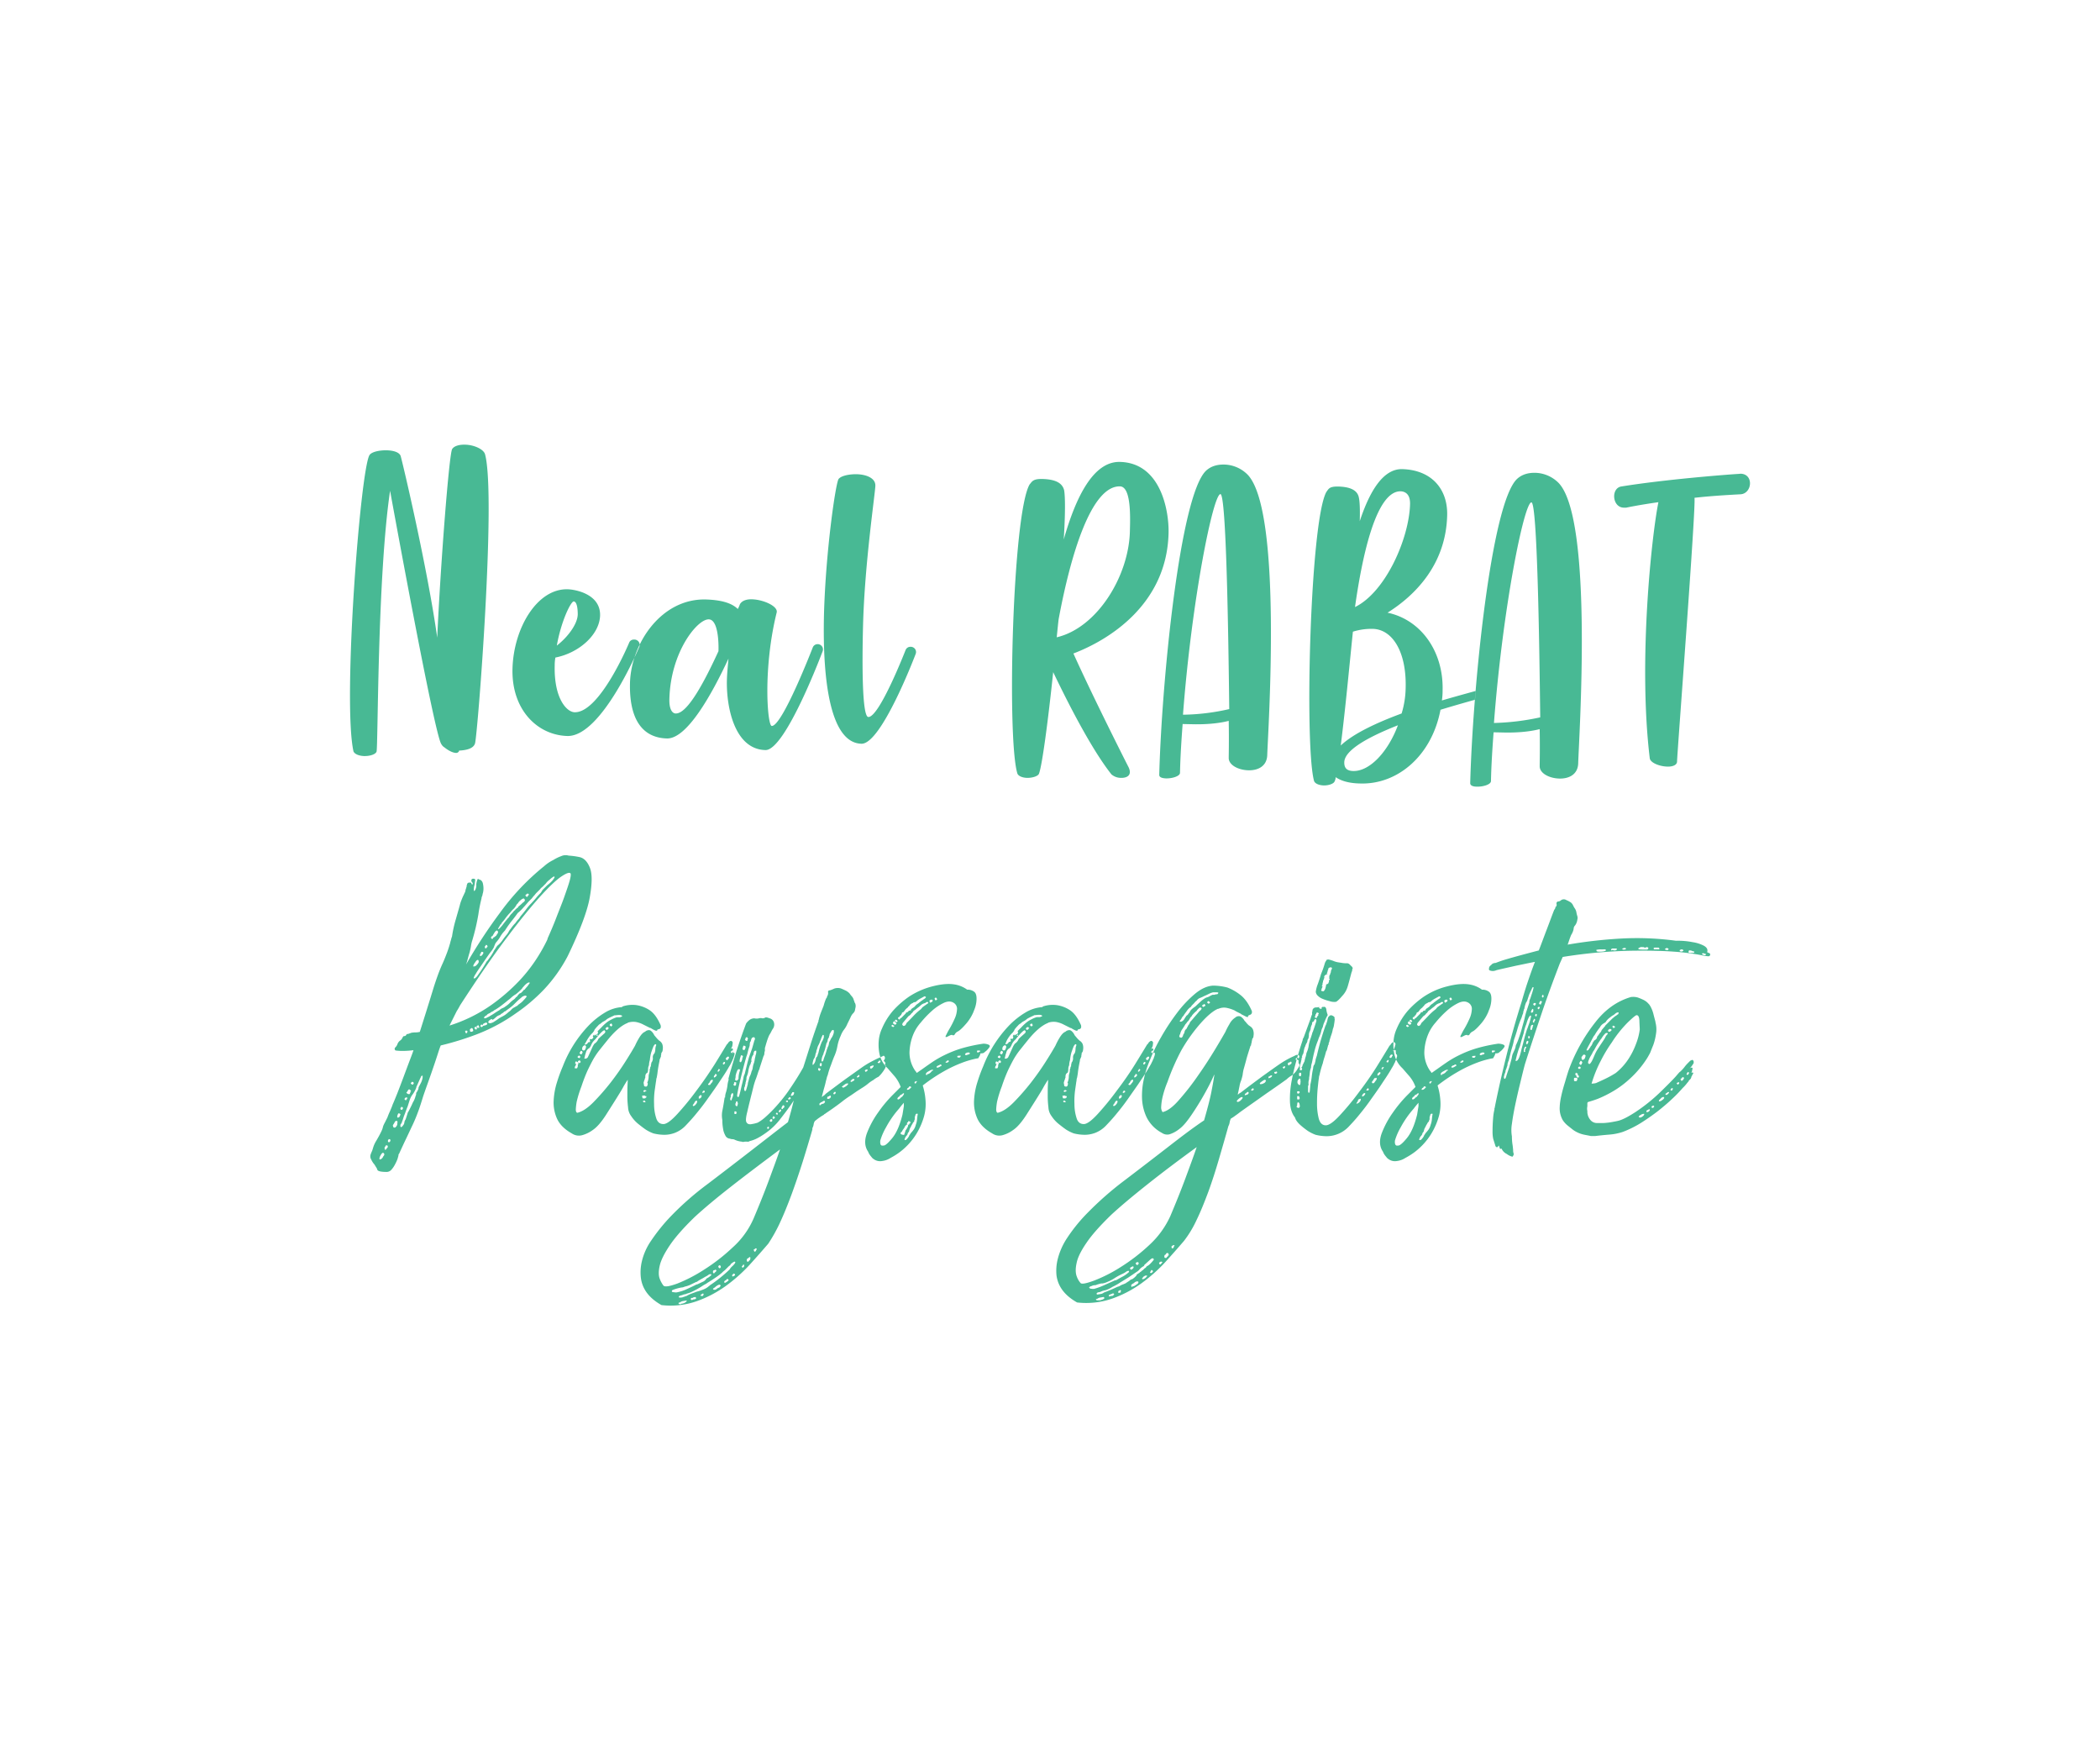 <?xml version="1.0" encoding="UTF-8"?> <svg xmlns="http://www.w3.org/2000/svg" width="1500" height="1250" viewBox="0 0 1500 1250"><g id="neal-rabat-paysagiste" transform="translate(-50 -1343)"><rect id="Rectangle_54" data-name="Rectangle 54" width="1500" height="1250" transform="translate(50 1343)" fill="none"></rect><g id="Groupe_628" data-name="Groupe 628" transform="translate(-93.409 -57.434)"><path id="Neal_RABAT_Paysagiste" d="M96.485,6.912C95.48,3.143,88.444.128,82.288,0c-4.146-.126-7.915.879-9.3,3.141C70.855,6.158,64.7,85.056,62.312,137.823,55.277,87.695,37.688,13.194,36.18,8.043c-1.005-2.764-5.4-3.895-9.8-4.02C20.853,3.9,15.451,5.153,13.943,7.415,7.41,17.968-5.4,183.679,2.511,219.108c1.005,2.136,4.4,3.141,7.412,3.266,4.146.126,8.292-1.131,9.046-3.141,1.131-3.392.5-124.252,9.674-186.315,0,0,32.037,176.516,36.685,181.039a5.482,5.482,0,0,0,2.01,2.136c2.638,2.136,5.779,3.895,8.166,4.02a2.273,2.273,0,0,0,2.387-1.256v-.377c5.151-.251,10.3-1.382,11.433-5.151C91.208,206.419,104.525,36.939,96.485,6.912ZM199.379,141.466s-20.855,50.128-38.947,49.626c-5.528-.126-14.825-9.674-14.2-33.544a27.43,27.43,0,0,1,.5-5.528c16.835-3.266,31.534-16.332,31.911-30.027.377-15.453-17.966-18.594-23.117-18.719-21.86-.628-38.7,27.765-39.449,56.787s17.589,47.364,39.2,47.992c24.624.628,51.384-63.7,51.384-63.7a3.749,3.749,0,0,0-2.136-4.9,3.187,3.187,0,0,0-1.508-.251,3.556,3.556,0,0,0-3.643,2.261ZM159.8,111.942c2.387.126,2.89,5.528,2.89,9.3-.251,7.538-8.041,16.961-14.95,22.237C150.884,125.762,157.794,111.942,159.8,111.942Zm170.737,32.916s-21.735,56.284-29.273,56.033c-3.141-.126-6.407-40.957,3.518-81.034,1.131-4.4-9.3-9.171-17.589-9.423-3.769-.126-7.161.879-8.669,3.518a20.039,20.039,0,0,1-1.508,3.392c-4.02-3.895-10.8-6.407-22.74-6.784-32.162-.879-53.52,31.785-54.274,59.551-.628,24.624,7.915,39.2,26.383,39.7,14.322.377,32.037-31.409,43.972-57.038-.5,5.528-1.005,10.553-1.131,15.327-.5,19.473,5.528,49.5,27.514,50,14.322.377,40.831-70.481,40.831-70.481a3.749,3.749,0,0,0-2.136-4.9,3.187,3.187,0,0,0-1.508-.251A3.677,3.677,0,0,0,330.541,144.858Zm-97.869,47.113c-2.387,0-4.774-2.89-4.523-10.428.879-33.544,19.976-57.038,28.142-56.787,6.533.126,7.161,15.956,6.91,22.74C253.528,168.478,241.215,192.222,232.672,191.971Zm132.67,21.609c14.322.377,38.7-64.073,38.7-64.073a3.706,3.706,0,0,0-2.136-4.9,3.187,3.187,0,0,0-1.508-.251,3.67,3.67,0,0,0-3.518,2.261s-18.719,48.118-26.634,47.867c-4.4-.126-4.523-36.811-3.769-65.455,1.131-44.1,8.669-94.226,8.794-99.754.126-5.779-7.287-8.041-13.192-8.166-4.4-.126-10.93.754-13.066,3.392-2.136,3.015-9.171,51.51-10.428,96.236C337.326,171.116,343.733,213.078,365.342,213.58Zm151.389-64.45c24.5-9.3,66.712-34.549,67.968-85.934.377-16.081-5.528-50.128-34.675-50.882-18.845-.5-31.409,24.5-40.2,55.4,1.131-17.463,1.131-30.78.251-35.3-1.256-4.774-5.654-7.664-15.579-7.915-6.784-.126-7.287,1.885-9.046,3.895-12.187,20.855-16.332,180.662-8.794,206.291.628,2.01,3.643,3.141,6.784,3.266,3.769.126,7.915-1.131,8.669-2.89,2.261-5.779,6.407-36.811,10.176-72.617,8.794,18.343,26.383,53.771,41.585,72.993a10.3,10.3,0,0,0,6.784,2.513c4.4.126,8.292-1.885,5.4-7.789C556.055,230.29,530.928,180.664,516.731,149.13ZM550.024,29.777c8.166.251,7.287,22.74,7.036,32.414-.879,31.785-23.368,68.6-52.264,75.38.5-4.4.879-8.92,1.382-12.94,8.543-45.856,23.242-95.356,43.846-94.854Zm91.21-8.292A24.3,24.3,0,0,0,624.651,14.2c-5.151-.126-9.674,1.131-13.192,4.4C592.865,36.31,579.8,168.729,578.041,235.817c0,1.759,2.01,2.387,4.774,2.513,4.4.126,9.925-1.508,10.051-3.895.251-11.684,1.005-23.242,1.885-34.926l6.156.126c8.543.251,18.468-.251,26.76-2.387.251,14.448,0,24.373,0,26.383-.126,5.151,6.91,8.794,14.2,8.92,6.533.126,13.066-2.764,13.317-10.93.5-16.458,11.056-173.752-13.945-200.135ZM595,192.851c6.282-82.667,21.609-157.671,26.76-157.545,4.146.126,5.654,98.748,6.282,153.525A155.307,155.307,0,0,1,595,192.851ZM804.056,175.89s-15.2,4.146-24.122,6.784a45.768,45.768,0,0,0,.5-7.161c.754-27.388-15.076-50.379-39.323-55.53,19.85-12.438,41.711-34.549,42.59-69.476.5-18.468-10.8-32.414-32.037-33.042-13.694-.377-23.368,15.83-30.4,37.188.251-8.166,0-14.071-.628-16.835-.879-4.774-5.277-7.664-14.573-7.915-6.533-.126-6.91,1.508-8.669,3.895-11.558,20.981-15.7,180.788-8.794,206.291.628,2.01,3.643,3.141,6.784,3.266,3.392.126,7.287-1.131,7.915-2.89a6.689,6.689,0,0,0,.754-3.015c3.643,2.513,9.171,4.4,17.714,4.523,26.383.754,50.882-19.6,57.164-52.641,9.3-2.89,24.624-7.161,24.624-7.161Zm-50-2.387a65.891,65.891,0,0,1-2.89,18.468c-17.338,6.407-34.3,14.2-43.469,22.865,3.392-27.011,5.9-54.274,8.669-81.285a44.361,44.361,0,0,1,14.071-2.01C744.506,131.792,754.682,147.748,754.054,173.5ZM750.536,33.3c2.387.126,6.784,1.256,6.659,9.046-.628,24.624-17.463,62.943-39.323,73.622C723.4,76.765,733.45,32.918,750.536,33.3ZM716.489,233.053c-4.146-.126-6.407-1.885-6.282-6.282.251-8.92,17.966-18.343,38.318-26.383C741.616,218.982,728.55,233.43,716.489,233.053ZM863.356,27.39A24.3,24.3,0,0,0,846.772,20.1c-5.151-.126-9.674,1.131-13.192,4.4-18.594,17.714-31.66,150.133-33.419,217.221,0,1.759,2.01,2.513,4.774,2.513,4.4.126,9.925-1.508,10.051-3.895.251-11.684,1.005-23.242,1.885-34.926l6.156.126c8.543.251,18.468-.251,26.76-2.387.251,14.448,0,24.373,0,26.383-.126,5.151,6.91,8.794,14.2,8.92,6.533.126,13.066-2.764,13.317-10.93C877.678,210.942,888.357,53.774,863.356,27.39ZM817.122,198.755c6.282-82.667,21.609-157.671,26.76-157.545,4.146.126,5.654,98.748,6.282,153.525a173.352,173.352,0,0,1-33.042,4.02Zm175.134-177.9c-8.92.5-53.52,4.02-84.426,9.046-7.287,1.508-6.156,14.95,2.01,15.076H911.6s8.669-1.885,22.991-3.895c-4.774,23.494-14.573,113.7-6.156,183.049.628,3.141,7.035,5.654,12.563,5.779,3.769.126,6.91-1.131,6.91-3.643.126-6.533,13.694-183.175,12.438-188.326,9.925-1.131,20.981-1.885,32.916-2.513,8.292-.5,9.674-14.448,0-14.7ZM89.449,311.072c0-.628-.251-1.005-.628-1.005-1.131-.251-1.885,0-2.01.628a1.556,1.556,0,0,0,.377,1.759c.5.628.628,1.131.377,1.382-.251.5-.377.5-.5.126a4.512,4.512,0,0,0-.879-1.256h-.377c-.377,0-.754.126-1.256.126-.628.126-1.005,1.005-1.256,2.513v.377c-.126.377-.251.628-.377,1.005a1.427,1.427,0,0,1-.377,1.005,2.449,2.449,0,0,1-.126,1.005,1.366,1.366,0,0,0-.126.628c-.5.879-1.005,2.136-1.759,3.643-.628,1.508-1.256,3.015-1.759,4.648-.628,2.513-1.759,6.282-3.141,11.181a88.354,88.354,0,0,0-2.764,12.438,12.345,12.345,0,0,0-.628,2.01c-.126.628-.5,1.508-.628,2.387a87.265,87.265,0,0,1-3.141,9.3c-.879,2.261-1.759,4.4-2.764,6.533-.879,2.01-1.885,4.4-2.89,7.161s-2.261,6.407-3.643,10.93c-3.141,10.3-6.282,20.227-9.3,29.775a14.485,14.485,0,0,1-3.266.377,14.485,14.485,0,0,0-3.266.377,1.427,1.427,0,0,1-1.005.377,2.122,2.122,0,0,1-1.256.377.945.945,0,0,0-.879.628,1.545,1.545,0,0,1-1.382.879c-.5-.126-.879.251-1.382,1.256a4.571,4.571,0,0,1-1.759,2.01,5.657,5.657,0,0,0-1.759,2.387,5.952,5.952,0,0,1-1.508,2.387,1.4,1.4,0,0,0-.126,2.01c0,.251,1.256.377,3.643.5a59.233,59.233,0,0,0,9.423-.5c-.628,2.01-1.759,4.9-3.141,8.543s-2.764,7.412-4.272,11.433-2.89,7.664-4.272,11.181c-1.382,3.392-2.387,5.9-3.141,7.538-.628,1.884-1.382,3.518-2.01,5.025a43.4,43.4,0,0,0-1.759,4.272L24.873,484.2c-.377.628-.628,1.256-.879,1.759a7.082,7.082,0,0,0-.5,1.508,14.654,14.654,0,0,1-1.256,3.266c-.879,1.884-2.01,3.895-3.392,6.282a20.019,20.019,0,0,0-2.387,5.277l-.628,2.01a19.329,19.329,0,0,0-1.005,2.387,4.279,4.279,0,0,0,.377,3.895,14.047,14.047,0,0,0,2.387,3.643c.628,1.131,1.131,1.884,1.382,2.261a7.684,7.684,0,0,1,.628,1.508c.5.879,2.638,1.382,6.533,1.382a4.487,4.487,0,0,0,3.392-1.508,16.448,16.448,0,0,0,2.387-3.392,32.55,32.55,0,0,0,1.759-3.643,12.347,12.347,0,0,0,.628-2.01,5.69,5.69,0,0,0,.377-2.01l.377-.377q3.015-6.6,5.277-11.307c1.508-3.141,2.89-6.156,4.272-9.046s2.638-5.9,3.895-9.3c1.256-3.266,2.513-7.287,3.895-11.81.5-1.382,1.256-3.643,2.387-6.784s2.387-6.659,3.643-10.3,2.513-7.287,3.643-10.8,2.01-6.282,2.764-8.041A207.5,207.5,0,0,0,90.831,421a126.157,126.157,0,0,0,27.765-14.95,126.819,126.819,0,0,0,19.85-16.835,108.146,108.146,0,0,0,17.086-24c8.669-17.966,13.945-31.911,15.7-41.711s1.885-16.961.126-21.358-4.272-7.036-7.664-7.664a51.674,51.674,0,0,0-7.538-1.005,7.627,7.627,0,0,0-5.277.377,29.488,29.488,0,0,0-5.654,2.764,28.394,28.394,0,0,0-6.533,4.4,173.687,173.687,0,0,0-31.66,33.419,370.738,370.738,0,0,0-24.122,36.811c.5-1.382.879-2.764,1.256-4.146s.754-2.89,1.256-4.4c.377-1.508.754-3.015,1.005-4.648a23.528,23.528,0,0,1,1.005-4.272,155.17,155.17,0,0,0,4.272-18.343,107.771,107.771,0,0,1,2.261-11.433v-.377a9.848,9.848,0,0,1,.628-1.759,8.8,8.8,0,0,1,.377-1.759,12.658,12.658,0,0,0,.377-3.141,15.594,15.594,0,0,0-.377-3.392,4.12,4.12,0,0,0-1.759-2.764.755.755,0,0,1-.5-.126.755.755,0,0,0-.5-.126.691.691,0,0,0-.628-.377h-.377a13.991,13.991,0,0,0-1.005,3.769,6.777,6.777,0,0,1-.377,3.141,3.015,3.015,0,0,1-.879,1.508c-.377.377-.5,0-.5-.879a10.464,10.464,0,0,1,.377-2.764,7.889,7.889,0,0,0,.377-2.387h0l.251-1.508ZM21.607,510.454h-.251l-.377-.377a6.021,6.021,0,0,1,.879-2.513q.942-1.884,1.885-1.884l.628.628a1.348,1.348,0,0,1-.126,1.382,5.188,5.188,0,0,0-.879,1.382h0a3.249,3.249,0,0,1-1.759,1.382Zm3.518-6.91-.377-.377v-1.382c0-.126.126-.377.251-.377h.126l.377-.628c0-.126.126-.377.251-.377h.126c.628,0,1.005.126,1.005.377a1.2,1.2,0,0,1-.377,1.508c-.5.628-.754,1.005-1.005,1.256Zm2.638-5.4a.691.691,0,0,1-.628-.377V496.76l.377-.377v-.377h1.005c0,.126.126.377.251.377h.126v.377a1.427,1.427,0,0,1-.377,1.005.76.76,0,0,1-.754.377Zm55.53-77.893h-.377c-.126,0-.377-.126-.377-.251v-.126a.691.691,0,0,0-.377-.628c0-.126.126-.377.251-.377h.126v-.377h1.005a.839.839,0,0,1,.126,1.256.123.123,0,0,1-.126.126c.126.251,0,.377-.251.377Zm4.774-1.633-.377.377c-.251,0-.377,0-.377.126s-.126.126-.377.126h-.628c-.5,0-.628-.377-.628-1.005v-.628c0-.126.126-.377.251-.377h.126l.377-.377h.251l.377-.377.628.628a.755.755,0,0,0,.126.5.755.755,0,0,1,.126.5h0l.126.5Zm2.387-1.005h-.628a.691.691,0,0,1-.628-.377v-.377l-.377-.377c0-.126.126-.377.251-.377H89.2l.377-.377H90.2a1.427,1.427,0,0,1,.377,1.005c.251,0,.377,0,.377.126s-.126.126-.377.126l-.126.628Zm1.382-1.131h-.628c-.126,0-.377-.126-.377-.251V416.1c-.251,0-.377,0-.377-.126s.126-.126.377-.126l-.377-.377V415.1h.377l.377-.377h.628c.5.879.628,1.508.377,1.759Zm2.764-1.005c0,.126-.126.377-.251.377H93.6a.691.691,0,0,1-.377-.628v-.377l.377-.628h.377a.805.805,0,0,1,1.005.754v.251h0c0,.126-.126.251-.377.251Zm2.764-1.382v.377a.755.755,0,0,0-.5.126,1.032,1.032,0,0,1-.879.126l-.377.377c-.377,0-.628-.126-.628-.5v-.754l.377-.377c.251,0,.377,0,.377-.126s.126-.126.377-.126a.691.691,0,0,1,.628-.377h.628c.5,0,.628.126.628.377v.628c0,.126-.126.377-.251.377h-.126l-.251-.126Zm10.553-7.538A7.818,7.818,0,0,0,110.3,404.8h.377c.879-.628,2.01-1.508,3.266-2.387a28.369,28.369,0,0,0,3.643-3.141l1.005-1.005A45.033,45.033,0,0,1,122.24,395a4.979,4.979,0,0,1,2.89-1.508,1.427,1.427,0,0,1,1.005.377q.377.377,0,.377h0a18.368,18.368,0,0,1-2.01,2.387h0a13.41,13.41,0,0,1-3.141,2.764.691.691,0,0,1-.628.377,3.25,3.25,0,0,1-1.759,1.382l-1.005.628a6.561,6.561,0,0,0-2.387,1.759l-1.005,1.005-.628.377a26.509,26.509,0,0,1-2.89,2.387,27,27,0,0,1-3.266,1.759.691.691,0,0,1-.628.377,37.4,37.4,0,0,1-3.643,2.513,6.582,6.582,0,0,1-3.266,1.256c-.251,0-.377,0-.377-.126s-.126-.126-.377-.126a.691.691,0,0,1-.377-.628,2.735,2.735,0,0,1,.628-1.005.691.691,0,0,1,.628-.377l.377-.377.377-.377a.755.755,0,0,1,.5.126.755.755,0,0,0,.5.126v.377a15.246,15.246,0,0,0,1.759-1.256c.628-.628,1.131-1.005,1.382-1.256.126,0,.377-.126.377-.251v-.126h.251a.691.691,0,0,0,.628-.377.755.755,0,0,0,.5-.126.755.755,0,0,1,.5-.126m20.6-21.986a15.239,15.239,0,0,1-1.256,1.759A16.312,16.312,0,0,0,125,388.84a1.281,1.281,0,0,1-1.005.628,5.027,5.027,0,0,1-1.256,1.508,2.33,2.33,0,0,1-1.508.879,11.936,11.936,0,0,0-2.01,2.387,2.254,2.254,0,0,0-.879.628,3.388,3.388,0,0,1-.879,1.005,2.206,2.206,0,0,1-.628.5,1.254,1.254,0,0,0-.628.5,13.445,13.445,0,0,0-2.01,1.759,13.447,13.447,0,0,1-2.01,1.759c-.628.5-1.256.879-1.759,1.256a7.678,7.678,0,0,1-1.759.879,7.181,7.181,0,0,0-2.01,1.382,41.6,41.6,0,0,0-3.643,2.261c-1.256.879-2.513,1.508-3.643,2.261l-1.382.628a3,3,0,0,1-1.759.628c-.126,0-.377-.126-.377-.251v-.126q-.377,0,0-.377a3.249,3.249,0,0,1,1.759-1.382,2.572,2.572,0,0,1,1.005-1.005,6.733,6.733,0,0,1,1.382-.628,3.978,3.978,0,0,1,1.508-1.005,4.518,4.518,0,0,0,1.508-1.005,12.554,12.554,0,0,0,1.759-1.005,43.421,43.421,0,0,0,3.895-2.764c1.256-1.005,2.513-1.884,3.895-3.141a21.873,21.873,0,0,0,2.764-2.261,18.053,18.053,0,0,1,3.141-2.261,32.936,32.936,0,0,0,3.141-2.764l1.005-1.005a2.206,2.206,0,0,0,.5-.628,1.254,1.254,0,0,1,.5-.628q2.45-3.015,4.146-3.392h.377c.251.126.251.377.126.628l-.126.126a.673.673,0,0,1-.377.5Zm29.147-73.873c-.879,3.141-2.261,7.036-3.895,11.684s-3.643,9.423-5.654,14.7-4.146,10.176-6.156,14.7a.755.755,0,0,1-.126.5.755.755,0,0,0-.126.5,124.18,124.18,0,0,1-6.533,11.81,111.486,111.486,0,0,1-13.317,17.337,135.629,135.629,0,0,1-20.855,17.966,108.149,108.149,0,0,1-29.147,14.2l5.151-10.3a44.5,44.5,0,0,0,2.387-4.146c12.563-19.348,23.619-35.429,33.042-47.867,9.423-12.563,17.463-22.363,24-29.65q9.8-10.742,15.076-14.322c3.518-2.387,5.779-3.266,6.659-2.513.5.377.377,2.262-.5,5.4Zm-30.152,9.046a2.736,2.736,0,0,1,1.005.628v.377l-.377.377-.377.377v.377h-.377v.377h-.377l-.628-.628-.377-.377A1.946,1.946,0,0,1,126.26,321h0Zm-20.855,25a12.554,12.554,0,0,1,1.005-1.759,1.426,1.426,0,0,0,.377-1.005h.377l.377-.377c0-.251,0-.377.126-.377s.126-.126.126-.377c.628-.628,1.131-1.382,1.759-2.01.628-.879,1.256-1.759,1.759-2.387a32.939,32.939,0,0,1,2.764-3.141,14.111,14.111,0,0,1,2.261-2.513,11.947,11.947,0,0,0,1.885-2.513,5.579,5.579,0,0,1,1.005-1.382c.126,0,.377-.126.377-.251v-.126c0-.126.126-.377.251-.377h.126v-.251a.691.691,0,0,1,.628-.377V325.9a.691.691,0,0,1,.628-.377,4.464,4.464,0,0,1,2.01-1.382h.628l.377.628c.5.628,0,1.508-1.382,2.387l-.879.879a28.378,28.378,0,0,1-2.261,1.884v.377a2.206,2.206,0,0,1-.628.5,1.254,1.254,0,0,0-.628.5l-.377.377h-.377v.628h-.377c0,.126-.126.377-.251.377h-.126l-.377.377a13.448,13.448,0,0,1-1.759,2.01,10.638,10.638,0,0,0-1.759,2.387l-1.005,1.005c-.879,1.131-2.136,2.638-3.643,4.648-1.508,1.885-2.513,2.89-2.89,2.89l-.377-.377h0l.251-.126Zm-5.151,6.156h.377v-.628h.628a20.142,20.142,0,0,1,1.382-2.387,3.109,3.109,0,0,1,2.01-1.759c0,.126.126.377.251.377h.126c0,.251,0,.377.126.377s.126.126.126.377a2.635,2.635,0,0,1-.5,1.382,5.187,5.187,0,0,0-.879,1.382,2.253,2.253,0,0,0-.879.628,1.141,1.141,0,0,1-.879.377c0,.126-.126.377-.251.377h-.126v.377a.691.691,0,0,1-.628.377c-.5,0-.628-.126-.628-.377l-.377-.377h0l.126-.5Zm2.764,5.4a4.93,4.93,0,0,1,1.005-1.759,29.5,29.5,0,0,0,2.387-3.141A21.738,21.738,0,0,1,110.682,347a79.273,79.273,0,0,1,4.774-6.784c1.633-2.01,3.141-4.02,4.4-5.779a27.626,27.626,0,0,0,3.895-3.769c1.256-1.382,2.513-2.764,3.643-4.146l1.256-1.256,1.256-1.256a18.371,18.371,0,0,1,2.01-2.387,13.449,13.449,0,0,1,1.759-2.01l2.01-2.01a7.784,7.784,0,0,1,1.759-1.759l2.387-2.387a11.547,11.547,0,0,1,2.764-2.764,14.8,14.8,0,0,1,3.141-2.387l.377.377v.377a13.856,13.856,0,0,1-2.387,3.141,25.122,25.122,0,0,1-2.764,2.387l-1.508,1.508-1.508,1.508a5.578,5.578,0,0,0-1.005,1.382,5.579,5.579,0,0,1-1.005,1.382,45.014,45.014,0,0,0-3.266,3.643c-1.005,1.256-2.136,2.387-3.266,3.643a31.994,31.994,0,0,0-3.267,3.769c-1.005,1.382-2.136,2.764-3.266,4.146a14.1,14.1,0,0,0-2.01,2.764,24.953,24.953,0,0,0-2.764,3.392,27.119,27.119,0,0,0-3.392,4.146,8.917,8.917,0,0,0-1.256,1.759,10.847,10.847,0,0,1-1.256,2.01c-1.131,1.382-2.261,2.764-3.266,4.272a17.9,17.9,0,0,1-3.643,3.895,17.634,17.634,0,0,0-1.508,2.261,10.272,10.272,0,0,0-1.508,2.513c-.628,1.005-1.256,2.136-2.01,3.141-.628.879-1.382,1.885-2.01,2.764l-.628.628a110.821,110.821,0,0,1-6.659,10.3,6.3,6.3,0,0,1-1.885,1.759H88.7c-.126,0-.377-.126-.377-.251V380.8a12.659,12.659,0,0,1,1.508-2.89c1.005-1.759,2.261-3.518,3.643-5.528s3.141-4.648,5.528-8.041c.628-.879,1.256-1.759,1.885-2.513a19.22,19.22,0,0,0,1.885-2.89h0a11.786,11.786,0,0,1,.754-1.885Zm-7.287,1.382.377-.377.377-.377v-.377h.628a1.281,1.281,0,0,1,.628,1.005c0,.377-.126.628-.5.628h-.126v.377a.712.712,0,0,1-1.256,0v-.628h0v-.251Zm-3.392,5.528.377-.377v-.377H93.6v-.377c0-.377.126-.628.5-.628h.126a1.427,1.427,0,0,1,1.005.377v.628a2.735,2.735,0,0,1-.628,1.005,1.945,1.945,0,0,1-1.382,1.005c-.126,0-.377-.126-.377-.251v-.754h0v-.251Zm-4.774,8.166a6.813,6.813,0,0,1,1.256-2.261q1.131-1.885,1.885-1.884c.377,0,.628.126.628.5v.126a1.586,1.586,0,0,1-.126,1.508,7.289,7.289,0,0,1-1.256,1.508,2.75,2.75,0,0,1-1.759,1.005h-.628v-.5ZM43.216,462.461v.377h-.377v.628l-.377.377h-.377a2.018,2.018,0,0,1-1.382-.628c-.5-.251-.5-.628,0-1.005a.691.691,0,0,0,.377-.628l.377-.5c.5-.879,1.005-.879,1.759,0a.691.691,0,0,1,.377.628h-.377v.377h0v.377Zm2.387-6.533c0,.126-.126.377-.251.377h-.126v.628h-.377c-.628,0-1.005-.126-1.005-.377-.251,0-.377-.251-.377-.628a.691.691,0,0,0,.377-.628c.251,0,.377,0,.377-.126s.126-.126.377-.126a.691.691,0,0,1,.628.377l.377.377h0v.126ZM39.07,467.236c0-.5.126-.628.377-.628,0-.251.251-.377.628-.377H40.7a.691.691,0,0,1,.377.628H40.7v.628h-.377v.377l-.377.377a2.735,2.735,0,0,1-1.005-.628h0l.126-.377Zm-6.784,20.478h-.628c-.5,0-.628-.126-.628-.377a2.533,2.533,0,0,1-.377-1.382,17.59,17.59,0,0,0,1.256-2.01,1.353,1.353,0,0,1,1.256-1.005h.377a.691.691,0,0,1,.377.628c0,.628-.126,1.131-.126,1.759a3.35,3.35,0,0,1-.879,1.759,2.829,2.829,0,0,0-.628.628Zm1.633-7.161a1.361,1.361,0,0,1,0-1.382v-.628c.251,0,.377-.251.377-.628l.377-.377h.377a2.735,2.735,0,0,1,1.005.628,4.5,4.5,0,0,1-.5,1.382,1.353,1.353,0,0,1-1.256,1.005Zm2.136-6.156v-.754h.377v-.628h1.005a1.427,1.427,0,0,1,.377,1.005c-.126.5-.5,1.005-1.005,1.005a.691.691,0,0,1-.628-.377l-.126-.251ZM49,458.944a4.39,4.39,0,0,1-1.005,2.764c0,.5-.126.628-.377.628a2.533,2.533,0,0,0-.377,1.382,2.533,2.533,0,0,1-.377,1.382,16.057,16.057,0,0,1-2.01,4.774c-.5,1.256-1.131,2.513-1.759,3.769s-1.256,2.513-2.01,3.769v.377c-.5,1.382-.879,2.764-1.382,4.146a4.516,4.516,0,0,0-.879,2.261,3.3,3.3,0,0,1-.879,1.885,3.65,3.65,0,0,1-1.382,1.382l-.377-.377c-.251,0-.251-.628,0-1.759a3.253,3.253,0,0,0,.879-1.382,6.125,6.125,0,0,1,.5-1.382l1.005-3.141c.5-1.131.879-2.261,1.256-3.267s.754-2.136,1.256-3.266c.5-1.382.879-2.764,1.382-4.272a15.476,15.476,0,0,1,1.759-3.895,21.738,21.738,0,0,0,3.141-5.528v-.377c1.885-4.146,2.89-6.533,3.266-7.161a1.217,1.217,0,0,1,.879-1.005h.377v1.382a13.75,13.75,0,0,1-1.759,4.774h0Zm116.463,34.3a23.013,23.013,0,0,0,7.915-3.769c3.015-2.01,6.156-5.654,9.548-10.93,5.654-8.92,9.674-15.2,11.81-18.971a65.891,65.891,0,0,1,3.643-6.03c0,.251,0,1.382-.126,3.643s-.126,4.648-.126,7.538a63.7,63.7,0,0,0,.5,8.543,11.241,11.241,0,0,0,2.261,6.282,24.437,24.437,0,0,0,5.151,5.654c1.885,1.508,3.518,2.764,5.151,3.895a28.415,28.415,0,0,0,5.528,2.764,33.329,33.329,0,0,0,7.915,1.005,21.518,21.518,0,0,0,7.412-1.382,21.17,21.17,0,0,0,7.664-5.151c2.764-2.89,5.4-5.779,7.915-8.92,3.015-3.643,5.9-7.412,8.669-11.433,2.89-4.02,5.654-7.915,8.166-11.81,2.638-3.895,4.774-7.161,6.282-9.925A25.288,25.288,0,0,0,272.5,441.1a.691.691,0,0,1,.377-.628l.628-1.759a.691.691,0,0,0,.377-.628,1.427,1.427,0,0,1,.377-1.005v-.377a2.532,2.532,0,0,0,.377-1.382c.251-1.131-.251-1.382-1.382-.628a2.017,2.017,0,0,0,.628-1.382l-.377.377-.377.377c0,.126-.126.377-.251.377h-.126a.691.691,0,0,1-.628-.377v-.377a.691.691,0,0,1,.377-.628l.377-.377h.628v-1.005c-.5-.879-1.131-.628-2.01.628a17.6,17.6,0,0,0,1.256-2.01,5.1,5.1,0,0,0,.5-2.387,1.513,1.513,0,0,0-.754-2.01c-.126,0-.126-.126-.251-.126a2.018,2.018,0,0,0-1.382.628,3.387,3.387,0,0,0-.879,1.005,1.255,1.255,0,0,1-.5.628l-.377.377c-1.885,3.141-4.774,7.915-8.669,14.2-4.02,6.282-8.292,12.563-13.066,18.845A201.025,201.025,0,0,1,233.8,478.04c-4.4,4.774-7.664,7.161-9.925,7.161-2.513,0-4.272-1.382-5.151-4.272a31.956,31.956,0,0,1-1.508-9.8,57.463,57.463,0,0,1,.5-10.428c.5-3.267.754-5.528,1.005-6.659a5.208,5.208,0,0,1,.377-2.01c.251-1.382.5-2.764.628-4.146.251-1.884.628-4.4,1.382-7.915v-.628l1.005-2.387a4.712,4.712,0,0,1,.126-1.256,3.873,3.873,0,0,0,.126-1.256,3.432,3.432,0,0,0,1.005-2.387,7.835,7.835,0,0,0-.377-4.146,5.563,5.563,0,0,0-1.508-1.885,7.287,7.287,0,0,1-1.508-1.256l-.628-.628-2.01-2.387a8.377,8.377,0,0,0-2.387-3.141,2.436,2.436,0,0,0-2.261-.377,3.457,3.457,0,0,0-1.885,1.005c-1.382.5-2.764,1.884-4.272,4.4a46.221,46.221,0,0,0-2.89,5.528c-1.131,2.01-3.267,5.654-6.533,10.8-3.392,5.4-7.036,10.553-10.93,15.579a167.585,167.585,0,0,1-12.438,14.2c-4.272,4.272-8.041,6.659-11.433,7.412-.628-.251-1.005-1.005-1.005-2.387a41.374,41.374,0,0,1,.628-5.528,78.847,78.847,0,0,1,3.392-10.93,113.236,113.236,0,0,1,4.4-11.433c1.382-2.89,2.638-5.4,3.895-7.664a54.3,54.3,0,0,1,4.146-6.282c1.508-1.885,3.392-4.272,5.654-7.036,5.277-6.659,10.051-10.8,14.322-12.689a.691.691,0,0,0,.628-.377,12.25,12.25,0,0,1,6.03-.5,18.866,18.866,0,0,1,5.277,1.884l4.774,2.387h.377a14.8,14.8,0,0,0,2.387,1.382c1.633.879,2.387.754,2.387-.377a2.137,2.137,0,0,0,.879-.126.755.755,0,0,1,.5-.126,1.776,1.776,0,0,0,1.005-2.01,2.533,2.533,0,0,0-.377-1.382c-2.261-5.025-4.9-8.418-7.915-10.3a23.45,23.45,0,0,0-8.92-3.392,22.114,22.114,0,0,0-10.3,1.005v.377a26.789,26.789,0,0,0-12.312,3.895,57.278,57.278,0,0,0-11.81,9.423,88.524,88.524,0,0,0-10.428,13.317,87.566,87.566,0,0,0-7.915,15.7,111.262,111.262,0,0,0-4.146,11.307,51.977,51.977,0,0,0-2.387,13.192,28.077,28.077,0,0,0,2.387,12.815q2.827,6.219,10.553,10.553h0a8.951,8.951,0,0,0,7.036,1.382Zm4.774-69.476A17.9,17.9,0,0,1,173.373,420l1.005-1.382c0-.251,0-.377.126-.377s.126-.126.126-.377a27.611,27.611,0,0,1,2.513-2.89,5.563,5.563,0,0,1,1.885-1.508,7.666,7.666,0,0,1,2.01-1.508,10.847,10.847,0,0,0,2.01-1.256l.377-.377a24.926,24.926,0,0,1,2.513-1.382c1.005-.5,2.01-.879,2.89-1.382.628,0,1.131-.126,1.759-.126a7.726,7.726,0,0,1,1.759-.126,2.449,2.449,0,0,1,1.005.126,1.366,1.366,0,0,0,.628.126l.377.377c0,.377-.126.628-.5.628h-.126a2.532,2.532,0,0,1-1.382.377h-1.759a19.539,19.539,0,0,0-4.146,1.759,16.533,16.533,0,0,0-3.643,2.387,36.988,36.988,0,0,0-3.267,3.141l-2.764,2.764.377.377c0,1.382-.628,2.01-1.759,2.01-.251.628-.628.754-1.005.377v-.628l-1.005,1.382.377.377v.628c0,.126-.126.377-.251.377h-.126c0,.126-.126.377-.251.377H173l-.377.377h-.377c-.126,0-.377-.126-.377-.251v-.126a1.281,1.281,0,0,0-.628,1.005l.377.628c0,.126-.126.377-.251.377h-.126v.377h-.377l-.377.377c0-.126-.126-.377-.251-.377h-.126a2.27,2.27,0,0,1-2.01,1.759h-.377q-.377-.377,0-.377h0c1.005-1.633,1.633-3.015,2.513-4.271Zm7.538.251-.377.377a6.688,6.688,0,0,1-2.764,3.392,15.446,15.446,0,0,0-1.759,3.141l-.628,1.382-.628,1.382c-.5,1.131-1.005,2.261-1.508,3.266a2.163,2.163,0,0,1-1.885,1.508h-.628c-.251-.126-.251-.377-.126-.628a.123.123,0,0,1,.126-.126,16.872,16.872,0,0,1,.879-3.392,4.711,4.711,0,0,1,2.513-3.392,9.1,9.1,0,0,0,1.382-2.387,10.119,10.119,0,0,1,2.764-3.769c3.392-4.272,5.654-6.533,6.533-6.533.126,0,.377.126.377.251v.126l.377.377a2.017,2.017,0,0,1-.628,1.382l-3.392,3.015h0Zm-17.086,20.227a2.735,2.735,0,0,1,.628-1.005.755.755,0,0,1,.126-.5.755.755,0,0,0,.126-.5h-.628q-.377-.377,0-.377v-1.005l.377-.377a1.427,1.427,0,0,1,1.005.377h.377v.377h.377v1.382h-.377v.377a2.793,2.793,0,0,1-.377,2.01c0,.126-.126.377-.251.377h-1.508v-.628h0l.126-.5Zm5.151-12.94a2.623,2.623,0,0,1,1.005-2.01c.879-.5,1.382-.5,1.382,0a.691.691,0,0,1,.377.628,4.658,4.658,0,0,1-.5,1.759,1.353,1.353,0,0,1-1.256,1.005,2.735,2.735,0,0,1-1.005-.628V431.3Zm89.954,25.252a3.694,3.694,0,0,0,1.256-1.508,2.265,2.265,0,0,1,1.508-1.508c.377,0,.628.126.628.5v.126a3.582,3.582,0,0,1-1.005,1.759,2.253,2.253,0,0,0-.628.879,1.143,1.143,0,0,1-1.005.5h-.377l-.377-.377v-.377Zm-10.93,15.076,1.005-1.382c.5-1.131,1.005-1.759,1.759-1.759l.377.377v.377a3.457,3.457,0,0,1-1.005,1.884,3.058,3.058,0,0,1-1.759,1.256l-.377-.377h0v-.377Zm25.378-32.791c-.126,0-.377.126-.377.251v.126l-.377.377a2.735,2.735,0,0,1-1.005-.628v-.5a.691.691,0,0,1,.377-.628l.628-.628c.251,0,.377,0,.377-.126s.126-.126.377-.126l.377.377c.251.251.126.628-.377,1.382h0v.126Zm-104.779-5.9.628.628v.628c0,.126-.126.377-.251.377h-.126v.377a.691.691,0,0,1-.628.377H164.7l-.377-.377-.377-.377a2.736,2.736,0,0,1,.628-1.005h0c0-.377.126-.628.5-.628Zm18.845-15.7c0,.126-.126.377-.251.377h-.126l-.377.377a2.735,2.735,0,0,1-1.005-.628,1.427,1.427,0,0,1,.377-1.005c.126,0,.377-.126.377-.251v-.126h.628c.377,0,.628.126.628.5v.126c.251,0,.377,0,.377.126s-.126.126-.377.126h0c.126.126,0,.377-.251.377Zm65.079,48.243c0-.126.126-.377.251-.377h.126a1.281,1.281,0,0,1,1.005-.628l.377.377v.377a1.744,1.744,0,0,1-.628,1.256,1.551,1.551,0,0,1-1.005.5h-.377V466.1h0a.459.459,0,0,1,.251-.628Zm10.553-14.322a.691.691,0,0,1,.377-.628l.377-.377v-.377a.691.691,0,0,1,.628-.377l.377.377.377.377a3.431,3.431,0,0,1-1.759,1.759h-.377v-.754ZM187.318,415.1h-.377l-.377.377h-.377V415.1a.691.691,0,0,1-.628-.377v-.377a.691.691,0,0,1,.377-.628h.377v-.377c.5,0,.628.126.628.377,0,.126.126.377.251.377h.126V415.1Zm-23.87,21.232h.377l.628.377v1.005h-.377c0,.126-.126.377-.251.377H163.7c-.251,0-.377,0-.377-.126s-.126-.126-.377-.126l-.377-.377c0-.5.126-.628.377-.628h0a.981.981,0,0,1,.5-.5Zm1.256,4.9h-.377c0,.126-.126.377-.251.377h-.5l-.377-.377c-.126,0-.377-.126-.377-.251v-.5c0-.126.126-.377.251-.377h.126l.377-.377h.377c.126,0,.377.126.377.251v.126c.251,0,.377.251.377.628h0v.5Zm97.995,5.779.377-.377v-.377a.691.691,0,0,1,.628-.377l.628.628a.691.691,0,0,0-.377.628h-.377c0,.377-.126.628-.5.628h-.126c-.126,0-.377-.126-.377-.251v-.126h0l.126-.377Zm4.774-6.156h.377v1.005l-.377.377-.377.377h-.628v-.377q-.377-.377,0-.377a.691.691,0,0,1,.377-.628h0c-.126-.251.126-.377.628-.377ZM252.02,462.085v-.377c.126,0,.377-.126.377-.251v-.126h.377a.691.691,0,0,1,.628.377v.377c0,.5-.377.628-1.005.628,0,.126-.126.377-.251.377h-.126c0-.126-.126-.377-.251-.377h-.126v-.377Zm-75.632-40.705c.5,0,.628.126.628.377s-.251.377-.628.377c-.126,0-.377-.126-.377-.251v-.126h0Zm35.3,43.721V466.1l-.377.377h-.377v.377h-1.759a1.427,1.427,0,0,1-.377-1.005.691.691,0,0,0-.377-.628,3.831,3.831,0,0,1,2.01-.377c.126,0,.377.126.377.251v.126h.879Zm-1.005,3.769.377.377v.377h-1.005a.691.691,0,0,1-.628-.377l-.377-.377h.377c0-.126.126-.377.251-.377h1.131v.377Zm.251-7.161v.377c-.879.251-1.382.126-1.382-.377v-.377h.377c0-.251.251-.377.628-.377h.377l.628.377h.377l-.377.377Zm5.4-23.745a4.989,4.989,0,0,1-1.256,3.643.607.607,0,0,1,0,.879,1.141,1.141,0,0,0,0,1.256,1.951,1.951,0,0,0-.628,1.759.691.691,0,0,0-.377.628v.377a8.1,8.1,0,0,1-.377,2.513,7.115,7.115,0,0,0-.377,2.261,10.71,10.71,0,0,1-1.005,4.4l.377.377c0,1.382-.377,2.136-1.005,2.387-.879,0-1.382-.126-1.382-.377-.251,0-.377-.5-.377-1.382a2.141,2.141,0,0,1,0-1.759,9.848,9.848,0,0,1,.628-1.759,1.427,1.427,0,0,1,.377-1.005,10.807,10.807,0,0,1,.126-2.01,2.971,2.971,0,0,1,1.508-1.759,9.8,9.8,0,0,0,.377-2.764,5.2,5.2,0,0,1,.628-2.387,13.158,13.158,0,0,1,.628-3.769,28.443,28.443,0,0,1,1.005-5.528c.5-1.382.879-2.638,1.382-3.769a4.464,4.464,0,0,1,1.382-2.01h.377l.377.377v.377a7.453,7.453,0,0,0-.628,2.89,7.452,7.452,0,0,1-.628,2.89,3.781,3.781,0,0,0-1.131,3.267Zm90.708,117.845c2.89-6.156,5.654-13.066,8.417-20.478,2.764-7.538,5.4-15.327,7.915-23.242,2.513-8.041,4.774-15.579,6.91-22.991v-1.005a8.528,8.528,0,0,0,.879-2.513,6.02,6.02,0,0,1,.879-2.513c1.131-.879,2.136-1.759,3.141-2.387a26.735,26.735,0,0,1,3.141-2.01l.628-.628a2.735,2.735,0,0,0,1.005-.628c3.392-2.261,6.03-4.146,7.915-5.528s3.392-2.513,4.774-3.643c1.382-1.005,2.764-2.01,4.146-2.89s3.141-2.136,5.528-3.769l3.141-2.01a38.776,38.776,0,0,0,4.648-3.266,23.526,23.526,0,0,1,3.643-2.513,19.2,19.2,0,0,1,3.769-2.387,21.613,21.613,0,0,0,2.513-2.764,26.511,26.511,0,0,0,2.261-3.392,4.012,4.012,0,0,0,.377-1.759l-.628-.628a.691.691,0,0,1,.377-.628v-1.005c-.126,0-.377-.126-.377-.251v-.126l-.377-.377a.691.691,0,0,1-.377-.628l.377-.628a1.943,1.943,0,0,0-.126-2.638l-.126-.126h-.628a.691.691,0,0,1-.628.377,11.684,11.684,0,0,1-1.256.628c-.251.251-.5.251-.879.377-2.513,1.131-4.648,2.261-6.533,3.266a66.068,66.068,0,0,0-6.533,4.146c-2.513,1.759-5.654,4.02-9.548,6.784s-9.046,6.659-15.453,11.433l-1.005,1.005a1.734,1.734,0,0,1-.5.377c-.251,0-.377.126-.5.377a1.733,1.733,0,0,1-.5.377c-.251,0-.377.126-.5.377.5-1.885,1.005-3.769,1.508-5.779.628-2.01,1.131-4.02,1.508-5.779.251-.879.5-1.759.628-2.387a9.843,9.843,0,0,1,.628-1.759,51.371,51.371,0,0,1,2.261-7.036q1.131-3.2,2.261-6.03a31.011,31.011,0,0,0,2.387-7.538,31.01,31.01,0,0,1,2.387-7.538,16.415,16.415,0,0,1,2.387-4.4,16.965,16.965,0,0,0,2.387-4.146c1.131-2.261,1.884-3.769,2.261-4.648a10.271,10.271,0,0,1,1.508-2.513,6.047,6.047,0,0,0,1.508-2.01c.126-.5.251-1.256.5-2.387a5.231,5.231,0,0,0-.377-3.392.691.691,0,0,1-.377-.628,1.427,1.427,0,0,0-.377-1.005,6.123,6.123,0,0,0-1.256-2.764,19.792,19.792,0,0,1-1.885-2.387,10.83,10.83,0,0,0-2.261-1.759c-1.256-.628-2.638-1.256-3.895-1.759a7.729,7.729,0,0,0-4.774.126,23.38,23.38,0,0,1-3.141,1.256h-.377a1.094,1.094,0,0,0-.879,1.256h0a2.827,2.827,0,0,1-.126,1.759v.377a2.018,2.018,0,0,0-.628,1.382,2.735,2.735,0,0,1-.628,1.005,35.527,35.527,0,0,0-1.759,5.151c-.628,1.633-1.256,3.141-1.885,4.774a34.916,34.916,0,0,0-1.508,4.774.755.755,0,0,1-.126.5,1.032,1.032,0,0,0-.126.879q-3.015,8.292-5.654,16.584c-1.759,5.528-3.518,11.181-5.277,16.584-3.266,5.9-7.035,11.684-10.93,17.337a115.436,115.436,0,0,1-9.3,11.433,94.631,94.631,0,0,1-7.161,7.035,29.387,29.387,0,0,1-5.151,3.643,24.887,24.887,0,0,1-4.146,1.005c-2.261.5-3.643-.251-4.146-2.01-.251-1.131,0-3.392.879-6.784.754-3.392,1.759-7.412,2.89-11.935.251-.879.628-2.513,1.256-5.025a51.841,51.841,0,0,1,1.884-6.282c.5-1.131.879-2.513,1.382-3.895a21.583,21.583,0,0,1,1.382-3.643v-.377l2.764-8.543a3.385,3.385,0,0,0,.628-1.885,5.042,5.042,0,0,1,.377-1.885v-2.01c.5-1.633.879-3.141,1.382-4.648a35.073,35.073,0,0,1,1.759-4.648,23.333,23.333,0,0,0,1.382-2.387,14.8,14.8,0,0,1,1.382-2.387,5.314,5.314,0,0,0,.628-3.895,4.186,4.186,0,0,0-3.141-3.267c-1.633-.628-2.638-.879-3.266-.5a3.545,3.545,0,0,1-1.885.5,4.276,4.276,0,0,0-2.513,0,7.171,7.171,0,0,1-3.267,0,5.912,5.912,0,0,0-4.146,1.759,8.8,8.8,0,0,0-1.759,2.01c-2.513,6.659-4.774,13.192-6.91,19.85-2.01,6.659-4.02,13.192-5.779,19.85h.377a19.165,19.165,0,0,0-1.005,4.648,30.734,30.734,0,0,1-1.005,4.648,10.467,10.467,0,0,0-.5,1.885,9.508,9.508,0,0,0-.126,1.885H267.6c-.5,3.392-1.005,6.407-1.508,8.92a17.2,17.2,0,0,0-.126,7.161c0,.628,0,1.759.126,3.267.126,1.382.377,2.89.628,4.272a16.867,16.867,0,0,0,1.508,3.769,3.933,3.933,0,0,0,3.141,2.01,5.041,5.041,0,0,0,1.884.377,3.345,3.345,0,0,1,1.508.377,14.95,14.95,0,0,0,5.151,1.382,1.728,1.728,0,0,0,1.382.126,5.154,5.154,0,0,1,1.382-.126h1.005a2.18,2.18,0,0,0,1.759-.377,25.921,25.921,0,0,0,4.4-1.508,42.707,42.707,0,0,0,6.533-3.895,46.23,46.23,0,0,0,11.307-10.8c3.643-4.648,6.784-8.92,9.3-12.815q-1.7,7.161-4.146,15.453c-8.041,6.156-16.709,12.94-26.132,20.227s-19.85,15.327-31.283,24a211.933,211.933,0,0,0-25.378,22.112,130.61,130.61,0,0,0-14.95,18.343,43.33,43.33,0,0,0-6.659,14.95,34.041,34.041,0,0,0-.628,11.81c1.131,8.041,6.03,14.322,14.7,19.222a56.745,56.745,0,0,0,25.127-2.764,82.666,82.666,0,0,0,20.855-10.93,113.747,113.747,0,0,0,16.961-15.076c5.025-5.528,9.423-10.553,13.317-15.076h0a114.393,114.393,0,0,0,8.292-14.825Zm69.978-114.955a.835.835,0,0,0,.628-.5.835.835,0,0,1,.628-.5c.377,0,.628.126.628.5v.5a.691.691,0,0,1-.628.377v.377h-1.005l-.377-.377.126-.377Zm-5.528,3.392a2.018,2.018,0,0,1,1.382-.628l.628-.377.628.377a2.735,2.735,0,0,1-.628,1.005c0,.126-.126.377-.251.377h-.126a.691.691,0,0,1-.628.377c0,.126-.126.377-.251.377h-.126l-.628-.628h0v-.879Zm-2.387,2.01h.628v.628l-.628.628c-.126,0-.377.126-.377.251v.126h-.377l-.377-.377v-.377c-.251,0-.377,0-.377-.126s.126-.126.377-.126h0c.126-.377.5-.628,1.131-.628Zm-5.779,3.769.377.377c.251.126.251.377.126.628l-.126.126c0,.126-.126.377-.251.377h-.126l-.628.377c-.5,0-.628-.126-.628-.377s.126-.377.377-.5.377-.251.377-.5h0Zm-5.779,4.523c0-.126.126-.377.251-.377h.126c0-.251.126-.377.377-.5s.377-.251.377-.5a.755.755,0,0,0,.5-.126.755.755,0,0,1,.5-.126l.628.377v.628a.691.691,0,0,0-.628.377,2.789,2.789,0,0,1-1.382.628l-.377.377c0-.126-.126-.377-.251-.377h-.126v-.377Zm-4.272,2.513a3.3,3.3,0,0,1,1.884-.879h.628v.628l-.377.377-.628.628a9.1,9.1,0,0,1-2.387,1.382.691.691,0,0,1-.628-.377H351.4a.691.691,0,0,1,.377-.628,7.827,7.827,0,0,1,1.508-1.131Zm-6.784,5.025.377.377q.377.377,0,.377v.377l-.628.628h-.377c-.5,0-.628-.126-.628-.377a2.736,2.736,0,0,1,.628-1.005h0Zm-5.779,4.4a.691.691,0,0,0,.377-.628.691.691,0,0,1,.628-.377h.377a1.281,1.281,0,0,1,1.005-.628l.377.377v.628a2.153,2.153,0,0,1-2.01,1.382.691.691,0,0,1-.628-.377l-.126-.377Zm-58.169-42.716a1.281,1.281,0,0,1,1.005-.628c.251,0,.377.251.377.628l.377.377a.691.691,0,0,1-.377.628v.628c0,.126-.126.377-.251.377h-.5c-.377,0-.628-.126-.628-.5v-.126h-.377v-.377l.377-.628h0v-.377Zm-2.136,7.789v-.377q.377-.377,0-.377c0-.126.126-.377.251-.377h.126V429.8l.377-.628a1.427,1.427,0,0,1,1.005.377h.377v1.382l-.377.377v.628a1.427,1.427,0,0,1-1.005.377.691.691,0,0,1-.628-.377h0v-.377h-.126Zm-2.01,7.915a2.138,2.138,0,0,1,.126-.879c.126-.126.251-.377.126-.5v-.377a.691.691,0,0,0,.377-.628c0-.628.251-1.005.628-1.005a.691.691,0,0,1,.628.377h.377v.377a1.427,1.427,0,0,1-.377,1.005,5.812,5.812,0,0,1-1.005,3.141h-.377c-.5,0-.628-.377-.628-1.005l.126-.5Zm-3.015,11.684a17.4,17.4,0,0,1,1.256-4.146A1.353,1.353,0,0,1,277.9,446a.691.691,0,0,1,.628.377v.628a16.549,16.549,0,0,0-1.005,5.528c0,.628-.251,1.005-.628,1.005,0,.5-.377.628-1.005.628-.251,0-.377,0-.377-.126s-.126-.126-.377-.126a7.888,7.888,0,0,1,.377-2.387l-.126-.377Zm-2.764,16.709c0,.126-.126.377-.251.377h-.126a.691.691,0,0,1-.628-.377v-.628a2.533,2.533,0,0,1,.377-1.382v-1.005A3.581,3.581,0,0,1,273,463.09c.377,0,.628.126.628.5v.126c.251.251.126,1.005-.377,2.387a9.85,9.85,0,0,0-.628,1.759Zm1.382-10.553v-.377a.691.691,0,0,1,.377-.628V455.3h.628c.5,0,.628,0,.628.126s.126.126.377.126a.755.755,0,0,1-.126.5.755.755,0,0,0-.126.5v.628a.941.941,0,0,1-1.005.628.691.691,0,0,1-.628-.377l-.126-.126Zm2.01,20.1c0,.377-.126.628-.5.628h-.5c-.5-.251-.628-.5-.377-.628v-.377q-.377,0,0-.377v-.5h1.005l.628.628c0,.126-.126.377-.251.377h-.126l.126.251Zm.879-5.9a.755.755,0,0,0-.126.5c0,.126-.126.377-.251.377h-.5c-.126,0-.377-.126-.377-.251v-.126c-.628-.628-.628-1.005,0-1.005a.691.691,0,0,1-.377-.628h.377v-1.005l.628-.377c.5,0,.628.377.628,1.005a.764.764,0,0,1,0,1.005h0a.382.382,0,0,1,0,.5Zm1.131-6.659a1.119,1.119,0,0,1-.628,1.005h-.377l-.377-.377c-.251-.251,0-1.884.628-5.025s1.382-6.282,2.261-9.8,2.01-8.041,3.643-13.694a17.359,17.359,0,0,0,1.005-3.392,34.646,34.646,0,0,1,1.005-3.392,5.042,5.042,0,0,0,.377-1.885,5.042,5.042,0,0,1,.377-1.884l.377-.377a4.658,4.658,0,0,1,.5-1.759,1.353,1.353,0,0,1,1.256-1.005c.251-.251.628-.126,1.005.377a1.356,1.356,0,0,1,0,1.382c-.126.377-.251.628-.377,1.005q-.754,2.827-1.508,5.277l-1.884,5.277c-.5,1.382-.879,3.015-1.382,4.774l-2.01,8.166a7.731,7.731,0,0,0-.879,2.89c-.377,1.759-.754,3.518-1.256,5.277h0c-.879,4.146-1.508,6.407-1.759,7.161Zm3.769-6.156.377-.377V457.31a2.533,2.533,0,0,0,.377-1.382.941.941,0,0,1,.126-.628,1.366,1.366,0,0,0,.126-.628,5.691,5.691,0,0,0,.377-2.01,4.434,4.434,0,0,1,.377-1.759,13.99,13.99,0,0,0,1.005-3.769,20.934,20.934,0,0,1,1.005-3.769,2.735,2.735,0,0,1,.628-1.005v-.377c0-.251,0-.377.126-.377s.126-.126.126-.377a.691.691,0,0,1,.377-.628,4.243,4.243,0,0,1,.126-2.513,5.292,5.292,0,0,1,1.256-2.513V435.2a3.346,3.346,0,0,1,.377-1.508,1.066,1.066,0,0,1,1.005-.879h.628v1.382a13.252,13.252,0,0,1-.628,2.387v.377a14.612,14.612,0,0,0-.5,2.261,14.61,14.61,0,0,1-.5,2.261,13.9,13.9,0,0,0-.879,3.267,7.731,7.731,0,0,1-.879,2.89,13.6,13.6,0,0,1-1.382,3.769c-.251.879-.5,1.759-.628,2.387s-.5,1.508-.628,2.387v.377c-.628,2.513-1.131,4.02-1.256,4.4a.685.685,0,0,1-.879.628c-.5-.377-.628-1.382-.251-2.889Zm56.535,9.925h.628l.377.377a1.745,1.745,0,0,1-.628,1.256,1.889,1.889,0,0,1-1.382.5c-.879.5-1.256.628-1.005.628l-.377.377c-.377,0-.628-.126-.628-.5v-.126c0-.628.251-1.005.628-1.005a1.281,1.281,0,0,1,1.005-.628h0Zm-2.387-22.237v.377c-.126,0-.377.126-.377.251v.126h-.377c-.126,0-.377-.126-.377-.251v-.126c-.126,0-.377-.126-.377-.251v-.879c0-.251.251-.377.628-.377a2.736,2.736,0,0,1,1.005.628c.251.251.126.377-.126.5Zm-.377-3.769c0-.126.126-.377.251-.377h.126c-.251,0-.377,0-.377-.126s.126-.126.377-.126v-.377h.377c.5,0,.628.126.628.377v1.382l-.628.628c-.126,0-.377-.126-.377-.251v-.126h-.377v-1.005Zm4.774-15.076a4.516,4.516,0,0,0,.879-2.261,3.3,3.3,0,0,1,.879-1.884,2.533,2.533,0,0,1,.377-1.382,3.432,3.432,0,0,1,1.005-2.387,2.526,2.526,0,0,1,.5-1.005,1.546,1.546,0,0,1,1.256-.628l.377.377v1.382a10.837,10.837,0,0,1-2.01,4.4l-.628,1.382a4.516,4.516,0,0,0-.879,2.261,6.021,6.021,0,0,1-.879,2.513,9.848,9.848,0,0,1-.628,1.759,44.987,44.987,0,0,1-1.382,4.4,26.311,26.311,0,0,0-1.005,2.89A1.353,1.353,0,0,1,337.2,440.6l-.377-.377V439.6a11.236,11.236,0,0,1,1.382-4.4v-.5a22.946,22.946,0,0,0,1.382-4.146h0Zm-7.789,7.538a5.2,5.2,0,0,0,.628-2.387,7.263,7.263,0,0,0,.628-1.759,9.85,9.85,0,0,1,.628-1.759,14.039,14.039,0,0,0,1.382-3.141.691.691,0,0,1,.377-.628,10.387,10.387,0,0,1,1.005-2.764c0-.251,0-.377.126-.377s.126-.126.126-.377l.377-.377a.691.691,0,0,1,.628.377v1.005a3.345,3.345,0,0,1-.377,1.508c-.251.628-.5,1.131-.628,1.508l-.377.377-.377,1.005a31.009,31.009,0,0,0-1.256,3.643c-.377,1.256-.628,2.513-.879,3.643,0-.251-.251.377-.628,1.759a2.236,2.236,0,0,1-1.005,1.382,13.347,13.347,0,0,1-.5,2.387,5.468,5.468,0,0,1-1.256,2.387l-.377.377h-.377v-.377a7.114,7.114,0,0,1,.377-2.261,4.654,4.654,0,0,1,1.005-2.261,10.865,10.865,0,0,0,.754-2.89Zm-33.544,53.52h-.628l-.377-.377v-.754h.377c0-.126.126-.377.251-.377h.126l.628.377c0,.251,0,.377-.126.377s-.126.126-.126.377h0l-.126.377Zm2.638-5.654a1.281,1.281,0,0,1-1.005.628.691.691,0,0,1-.628-.377l-.377-.377.377-.377.377-.377v-.377h.628a.691.691,0,0,1,.628.377h0v.879Zm.754-1.382-.377-.377c-.251-.126-.251-.377-.126-.628a.123.123,0,0,1,.126-.126v-.377l.377-.377h.377l.377.377a.691.691,0,0,1,.377.628h0a2.322,2.322,0,0,1-1.131.879Zm3.392-3.392h-.377a.333.333,0,0,1-.377.377q-.189,0-.377-.377h-.377v-.377c0-.377.126-.628.5-.628h.126a.691.691,0,0,1,.628.377v.628Zm2.136-2.387a.691.691,0,0,1-.628.377c0,.377-.126.628-.5.628h-.126l-.377-.377v-.628l.377-.377.628-.628c.5,0,.628.126.628.377h0Zm2.387-3.392c0,.879-.377,1.382-1.005,1.382v.377l-.377.377c-.251,0-.377,0-.377-.126s-.126-.126-.377-.126a2.533,2.533,0,0,1,.377-1.382c0-.126.126-.377.251-.377h.126v-.377a.691.691,0,0,1,.628-.377l.628.377h0l.126.251Zm2.638-3.141h-.377v.377H312.2c-.126,0-.377-.126-.377-.251v-.126h-.377v-.628c.251,0,.377,0,.377-.126s.126-.126.377-.126a.691.691,0,0,1,.628.377v.5h.126Zm1.382-2.01c0,.251-.251.377-.628.377h-.377a.691.691,0,0,1-.377-.628l1.005-1.005h.377l.377.377v.377q.377,0,0,.377h0Zm.754-2.136c-.251-.251-.126-.754.377-1.759l.377-.377v-.377a1.361,1.361,0,0,1,1.382,0v.377a2.635,2.635,0,0,1-.5,1.382,1.546,1.546,0,0,1-1.256.628l-.377.126Zm-83.17,140.208c-1.382,0-2.01-.251-2.01-.628a1,1,0,0,1,.628-1.005c.377-.126.628-.251,1.005-.377a34.509,34.509,0,0,1,5.151-1.382,5.2,5.2,0,0,0,2.387-.628,17.862,17.862,0,0,0,4.146-1.382l4.146-2.01h.377a16.372,16.372,0,0,1,1.885-1.256c1.005-.628,2.387-1.256,3.895-2.261A14.8,14.8,0,0,0,255.915,593a2.788,2.788,0,0,1,1.382-.628h.377c.126,0,.377.126.377.251v.5a12.749,12.749,0,0,1-3.392,2.387,5.681,5.681,0,0,1-2.764,2.387c-1.382.628-2.638,1.256-3.769,1.759a.755.755,0,0,0-.5.126.755.755,0,0,1-.5.126l-.628.377c-2.261,1.131-4.523,2.136-6.659,3.141a31.269,31.269,0,0,1-6.659,2.01h-1.256v-.126Zm8.543,6.407a4.465,4.465,0,0,1-2.01,1.382,4.013,4.013,0,0,1-1.759.377c0,.251-.251.377-.628.377-.879,0-1.382-.251-1.382-.628s.377-.628,1.005-.628a4.654,4.654,0,0,1,2.261-1.005l2.261-.377c.126,0,.377.126.377.251v.126l-.126.126Zm6.784-2.01a1.749,1.749,0,0,1-1.759.628l-.628.377h-.628v.377l-.377-.377c-.126,0-.377-.126-.377-.251v-.126a.8.8,0,0,1,.754-1.005h.628a.691.691,0,0,1,.628-.377.755.755,0,0,0,.5-.126.755.755,0,0,1,.5-.126l.628.377h0l.126.628Zm5.151-2.387-.377.628h-.628c-.628,0-1.005-.126-1.005-.377l.377-.628h.377v-.377h.377c.126,0,.377-.126.377-.251v-.126h.377l.377.628h0l-.251.5Zm10.553-5.151a2.2,2.2,0,0,1-.628.5,1.254,1.254,0,0,0-.628.5,2.533,2.533,0,0,1-1.382.377c-.628,0-1.005-.251-1.005-.628,0-.126.126-.377.251-.377h.126a2.2,2.2,0,0,1,.628-.5,1.255,1.255,0,0,0,.628-.5,11.388,11.388,0,0,1,2.01-1.382c.251,0,.377,0,.377-.126s.126-.126.377-.126h.377l.628.377c.251.251-.126.754-1.005,1.759h0Zm7.538-5.4a10.636,10.636,0,0,1-2.387,1.759h-.377c-.126,0-.377-.126-.377-.251v-.754a5.577,5.577,0,0,1,1.382-1.005l.377-.377a.691.691,0,0,1,.628-.377l.628.628h0l.126.377Zm4.146-3.518c0,.126-.126.377-.251.377h-.126l-.628.377c-.5,0-.628-.126-.628-.377V593l.377-.377.628-.628h.377a1.191,1.191,0,0,1,.628,1.382l-.377-.126Zm-17.84,7.287c0,.126-.126.377-.251.377h-.126a12.363,12.363,0,0,1-4.272,2.513,28.72,28.72,0,0,1-4.648,1.508c-1.131.5-2.387.879-3.643,1.382a19.479,19.479,0,0,0-3.643,1.759h-.377a7.263,7.263,0,0,1-1.759.628,3.345,3.345,0,0,1-1.508.377h-1.256c-.126,0-.377-.126-.377-.251V608.7c-.251-.251.126-.628,1.005-1.005a9.256,9.256,0,0,0,1.759-.5,5.913,5.913,0,0,1,2.01-.5,7.268,7.268,0,0,1,1.759-.628c.628-.251,1.131-.377,1.759-.628a63.675,63.675,0,0,0,8.166-4.4,17.594,17.594,0,0,1,2.01-1.256,10.845,10.845,0,0,0,2.01-1.256q2.827-1.7,5.277-3.392a47.64,47.64,0,0,0,5.025-3.769,13.447,13.447,0,0,1,2.01-1.759l.628-.628,2.01-2.01a5.577,5.577,0,0,1,1.382-1.005v-.5a11.155,11.155,0,0,1,2.764-2.01h.377l.377.377c0,.5-.628,1.382-2.01,2.764a7.3,7.3,0,0,0-2.01,2.387,102.216,102.216,0,0,1-14.448,11.558Zm2.513-9.925a.805.805,0,0,1,.754-1.005h.251l.377-.377c.628,0,1.005.251,1.005.628,0,.251,0,.377-.126.377s-.126.126-.126.377c-.126,0-.377.126-.377.251v.126h-.377c0,.126-.126.377-.251.377h-.126v.377h-.628a.691.691,0,0,1-.377-.628h0v-.5Zm4.4-2.513a2.018,2.018,0,0,1-.628-1.382l.377-.377c.5-.5.879-.377,1.382.377v1.005h-.377v.377Zm17.84-1.256-.377.377-.628.628-.628-.628v-.377l.628-.628c.126-.377.377-.628.628-.628.126,0,.377.126.377.251v.754h0Zm4.4-4.9c0,.126-.126.377-.251.377h-.126l-.377.377-.377.377c0,.126-.126.377-.251.377h-.5c-.5,0-.628-.377-.628-1.005,0-.879.377-1.382,1.005-1.382,0-.126.126-.377.251-.377h.126l.628-.628.628.628a1.427,1.427,0,0,1-.377,1.005h0l.251.251Zm4.146-6.407-.377.377c0,.126-.126.377-.251.377h-.126c-.5,0-.628-.126-.628-.377-.5-.88-.377-1.382.377-1.382.5-.628.879-.754,1.382-.377v.377c.251,0,.126.251-.377.628v.377Zm-68.847,20.1c-.879-2.261-.879-5.4,0-9.3s3.267-8.669,7.036-14.322,9.8-12.563,17.966-20.478c6.407-5.9,15.076-13.192,26.006-21.735s22.614-17.337,34.926-26.509c-2.261,6.659-5.025,14.071-8.041,22.237s-6.659,17.212-10.8,27.011a59.624,59.624,0,0,1-14.95,20.73,134.652,134.652,0,0,1-20.73,16.081,108.457,108.457,0,0,1-18.971,9.8c-5.654,2.01-8.794,2.513-9.8,1.382A18.487,18.487,0,0,1,221.24,595.634ZM399.263,394.242a65.366,65.366,0,0,0-11.307,9.925,48.969,48.969,0,0,0-7.915,12.689,26.052,26.052,0,0,0-2.387,9.3,33.147,33.147,0,0,0,.628,9.3,19.5,19.5,0,0,0,5.779,9.925c1.633,1.884,3.266,3.769,5.025,5.779a24.893,24.893,0,0,1,4.272,7.538l-6.156,6.156a94.223,94.223,0,0,0-10.051,12.187,66.433,66.433,0,0,0-7.915,14.7c-1.884,5.151-1.633,9.548.879,13.192a10.015,10.015,0,0,0,1.005,2.01,16.886,16.886,0,0,0,1.382,1.759,4.823,4.823,0,0,0,1.382,1.382,7.784,7.784,0,0,0,6.156,1.508,14.11,14.11,0,0,0,6.156-2.261,49.463,49.463,0,0,0,6.91-4.4,47.931,47.931,0,0,0,11.433-12.689,49.838,49.838,0,0,0,5.528-12.689,33.3,33.3,0,0,0,1.005-11.684,44.672,44.672,0,0,0-1.884-9.925v-.377a126.033,126.033,0,0,1,15.7-10.428,92.936,92.936,0,0,1,12.438-5.779,65.887,65.887,0,0,1,8.166-2.513,29.908,29.908,0,0,1,3.267-.628l1.005-1.759a7.263,7.263,0,0,0,.628-1.759h.628a4.434,4.434,0,0,0,1.759-.377,13.3,13.3,0,0,1,1.508-1.256,14.112,14.112,0,0,0,2.261-2.513c.879-1.131.5-1.885-1.382-2.387a9.8,9.8,0,0,0-2.764-.377,112.856,112.856,0,0,0-15.7,3.392,79.485,79.485,0,0,0-11.81,4.649,70.583,70.583,0,0,0-9.925,5.779c-3.141,2.136-6.407,4.523-10.051,7.035a2.206,2.206,0,0,1-.5-.628,1.255,1.255,0,0,0-.5-.628,23.022,23.022,0,0,1-4.272-13.317,36.673,36.673,0,0,1,2.89-13.317,30.234,30.234,0,0,1,5.151-8.041,72.534,72.534,0,0,1,8.041-8.418,35.3,35.3,0,0,1,8.417-5.654c2.764-1.256,5.025-1.256,6.91-.126a5,5,0,0,1,2.513,5.025A18.083,18.083,0,0,1,431.8,410.2a66.318,66.318,0,0,1-3.392,6.659A50.382,50.382,0,0,0,425.9,421.5q-.754,1.319-.377,1.508a1.335,1.335,0,0,0,1.005-.126l1.759-.879a4.089,4.089,0,0,1,1.759-.5,1.259,1.259,0,0,0,1.884-.251c0-.126.126-.126.126-.251a4.791,4.791,0,0,1,2.01-1.884c1.131-.5,3.015-2.136,5.654-5.151a31.59,31.59,0,0,0,5.654-8.92c0-.251,0-.377.126-.377s.126-.126.126-.377a21.515,21.515,0,0,0,1.759-6.156c.5-4.146-.126-6.659-1.884-7.664a7.655,7.655,0,0,0-4.648-1.256,20.846,20.846,0,0,0-9.3-3.769c-3.895-.628-9.046-.251-15.453,1.382h0a55.6,55.6,0,0,0-16.835,7.412Zm49.626,38.444h1.005c.5.5.5.628,0,.628a1.733,1.733,0,0,1-.5.377c-.251,0-.377.126-.5.377h-.628l-.377-.377v-.754h0a.977.977,0,0,1,1.005-.251Zm-9.548,2.638.377-.628a4.171,4.171,0,0,1,2.01-.628.755.755,0,0,1,.5.126c.126.126.377.251.5.126v.628a2.018,2.018,0,0,1-1.382.628h-.377c0,.126-.126.377-.251.377h-.754a.691.691,0,0,1-.628-.377h0v-.251ZM436.2,436.33v.377c-.126.5-.5,1.005-1.005,1.005h-.628c-.251,0-.377,0-.377-.126s-.126-.126-.377-.126v-.377c0-.377.126-.628.5-.628h.126l1.759-.126Zm-10.176,4.146c0-.126.126-.377.251-.377h.126l.628-.377c.251,0,.377,0,.377.126s.126.126.377.126v.377a2,2,0,0,1-1.759,1.005h-.377c-.251-.126-.251-.377-.126-.628a.123.123,0,0,1,.126-.126h0c.126.251.251.126.377-.126Zm-5.528,2.764h.377a1.281,1.281,0,0,1,1.005-.628l.628.377v.628a8.011,8.011,0,0,0-1.759,1.005.755.755,0,0,0-.5.126.755.755,0,0,1-.5.126h-.377c-.126,0-.377-.126-.377-.251V444.5a.691.691,0,0,1,.377-.628h0a5.1,5.1,0,0,1,1.131-.628Zm-8.92,5.528a7.13,7.13,0,0,1,2.261-1.508,4.516,4.516,0,0,1,2.261-.879.377.377,0,1,1,0,.754h-.377a5.681,5.681,0,0,1-2.764,2.387h-.628c0,.5-.126.628-.377.628-.377,0-.628-.126-.628-.5v-.126a1.785,1.785,0,0,0,.251-.754ZM388.71,415.223v.377h-.377l-.377.377c-.126,0-.377-.126-.377-.251V415.6H387.2l-.377-.377v-.628h.377l.377-.377.628.628h.377l.126.377Zm1.633-1.759c0,.126-.126.377-.251.377h-.126l-.377.377h-.377a5.58,5.58,0,0,1-1.382-1.005v-.628h.377v-.5c0-.251.251-.377.628-.377v.377h.377l.628.628.377.377h0l.126.377Zm.754-1.759v.377h-.377c0,.126-.126.377-.251.377h-.126l-.377-.377c-.126,0-.377-.126-.377-.251v-.126h-.377v-.628h.377V410.7h.628l.628.628h0l.251.377Zm2.01-2.01v.377h-.377v.377H392.1l-.628-.628v-.377c0-.126.126-.377.251-.377h.126v-.377h.377c.126,0,.377.126.377.251v-.251a1,1,0,0,1,.628-1.005,1.281,1.281,0,0,0,.628-1.005l.377-.377v-.628a.691.691,0,0,0,.628-.377h.377a9.487,9.487,0,0,0,1.382-1.759,13.45,13.45,0,0,1,2.01-1.759c0-.377.126-.628.5-.628h.126a4.715,4.715,0,0,1,2.764-2.387,1.951,1.951,0,0,1,1.759-.628,1.734,1.734,0,0,1,.5-.377c.251,0,.377-.126.5-.377a13.454,13.454,0,0,1,2.764-1.884c1.382-.754,2.261-1.256,2.764-1.508h.377l.628.377c.251.5-.5,1.131-2.01,2.01l-.377.377a5.576,5.576,0,0,0-1.382,1.005l-.628.377a9.489,9.489,0,0,1-1.759,1.382,7.782,7.782,0,0,0-1.759,1.759,19.181,19.181,0,0,1-2.01,1.382.691.691,0,0,1-.628.377v.377c0,.628-.251.754-.628.377v.377h-.377a.755.755,0,0,0-.5.126.755.755,0,0,1-.5.126q.377,0,0,.377c0,.126-.126.377-.251.377h-.5l-.377.377c-.377,0-.628.126-.628.5v.126l-1.382,1.382-.377.377-1.005,1.005a1.281,1.281,0,0,1-1.005.628h0l-.126.126Zm.377,54.776.377-.377c.251,0,.377,0,.377-.126s.126-.126.377-.126c.126-.377.377-.628.628-.628h.377c.251.251.126.628-.377,1.382a2.205,2.205,0,0,0-.5.628,1.254,1.254,0,0,1-.5.628h-.377c0,.126-.126.377-.251.377h-.126a3.249,3.249,0,0,1-1.759,1.382h-.377l-.377-.377a2.188,2.188,0,0,1,1.005-1.508,2,2,0,0,0,1.005-1.256Zm-14.7,32.539a43.075,43.075,0,0,1,4.146-9.548,70.264,70.264,0,0,1,9.3-13.317A49.2,49.2,0,0,1,395.62,470v2.387l-1.005,6.156c-1.884,7.538-4.272,13.066-7.412,16.835s-5.151,5.4-6.282,5.151c-1.759.377-2.387-.754-2.136-3.518Zm16.332-4.146a3,3,0,0,1-1.759-.628v-.377c0-.628.251-1.005.628-1.005l.377-.377V490.1a.691.691,0,0,0,.377-.628,5.578,5.578,0,0,0,1.005-1.382.691.691,0,0,0,.377-.628,5.378,5.378,0,0,1,1.759-2.01h.377l-.377-.377v-.754l.377-.377h.377v-.628h.377v-.377c.126,0,.377.126.377.251v.126h.628v.377c.126,0,.377.126.377.251v.5h-.377c0,.126-.126.377-.251.377h-.126v-.377h-.377l.377.377v.377l-.628.628-.377-.377v.377c.251.5-.251,1.633-1.382,3.392a2.017,2.017,0,0,0-.628,1.382L396,492.362a.691.691,0,0,1-.377.628l-.5-.126Zm8.92-37.941.377-.377h.628a2.735,2.735,0,0,1-.628,1.005.691.691,0,0,1-.377.628h-.377c-.126,0-.377-.126-.377-.251v-.5a.691.691,0,0,1,.377-.628l.377.126Zm-1.005,28.016a1.427,1.427,0,0,1,.377-1.005v-1.759a7.08,7.08,0,0,0,.5-1.508,1.127,1.127,0,0,1,1.256-.879c.126,0,.377.126.377.251v.126c-.251,1.256-.377,2.513-.5,3.769a13.667,13.667,0,0,1-.879,3.769,10.661,10.661,0,0,1-1.382,3.267,26.518,26.518,0,0,1-2.387,2.89,3.151,3.151,0,0,1-.5.879,2.025,2.025,0,0,0-.5.879,7.179,7.179,0,0,1-1.382,2.01,1.945,1.945,0,0,1-1.382,1.005h-.377c-.251-.251-.126-.754.377-1.759a2.735,2.735,0,0,1,.628-1.005,5.578,5.578,0,0,0,1.005-1.382.755.755,0,0,1,.126-.5.755.755,0,0,0,.126-.5,2.75,2.75,0,0,0,1.005-1.759.755.755,0,0,1,.126-.5.755.755,0,0,0,.126-.5,11.682,11.682,0,0,0,.628-1.256,3.929,3.929,0,0,0,.628-1.256,23.339,23.339,0,0,0,1.382-2.387A.8.8,0,0,0,403.032,482.94Zm-2.387-24.247h.377l-.377.628c-.377.251-.628.628-1.005.879a1.889,1.889,0,0,1-1.382.5h-.377v-.628l.377-.377a.691.691,0,0,1,.628-.377c0-.126.126-.377.251-.377h.126c0-.377.126-.628.5-.628h.126q.754,0,.754.377Zm7.161-55.53a41.622,41.622,0,0,0-5.528,5.025c-1.633,1.759-3.015,3.141-4.146,4.272l-.628.628c-.5,1.382-1.131,2.01-2.01,2.01a.691.691,0,0,1-.628-.377l-.377-.377a2.533,2.533,0,0,1,.377-1.382,247711.257,247711.257,0,0,0,4.02-4.774,6.773,6.773,0,0,0,2.01-1.759c0-.126.126-.377.251-.377h.126a4.92,4.92,0,0,0,1.005-1.256,3.387,3.387,0,0,1,1.005-.879,9.485,9.485,0,0,0,1.759-1.382,21.869,21.869,0,0,0,2.764-2.261,6.678,6.678,0,0,1,3.141-1.508l.377-.377a1.426,1.426,0,0,1,1.005-.377c.5,0,.628.126.628.377.251.251.126.5-.126.628s-1.633,1.131-3.895,2.764h0Zm7.915-5.4c0,.126-.126.377-.251.377h-.5c0,.126-.126.377-.251.377h-.126a1.281,1.281,0,0,1-.628-1.005v-.5c.5-.5.754-.628,1.005-.377a.691.691,0,0,1,.628-.377l.628.628v.377l-.377.377-.126.126Zm3.392-1.382-.377.377h-.628a1.427,1.427,0,0,1-.377-1.005q-.377,0,0-.377c0-.126.126-.377.251-.377h.5c.377,0,.628.126.628.5v.126l.377.377Zm46.61,96.864a23.013,23.013,0,0,0,7.915-3.769c3.015-2.01,6.156-5.654,9.548-10.93,5.654-8.92,9.674-15.2,11.81-18.971a65.888,65.888,0,0,1,3.643-6.03c0,.251,0,1.382-.126,3.643s-.126,4.648-.126,7.538a63.709,63.709,0,0,0,.5,8.543,11.241,11.241,0,0,0,2.261,6.282A24.438,24.438,0,0,0,506.3,485.2c1.885,1.508,3.518,2.764,5.151,3.895a28.414,28.414,0,0,0,5.528,2.764,33.328,33.328,0,0,0,7.915,1.005,21.518,21.518,0,0,0,7.412-1.382,21.17,21.17,0,0,0,7.664-5.151c2.764-2.89,5.4-5.779,7.915-8.92,3.015-3.643,5.9-7.412,8.669-11.433s5.654-7.915,8.166-11.81c2.638-3.895,4.774-7.161,6.282-9.925a25.292,25.292,0,0,0,1.759-3.141.691.691,0,0,1,.377-.628l.628-1.759a.691.691,0,0,0,.377-.628,1.427,1.427,0,0,1,.377-1.005v-.377a2.532,2.532,0,0,0,.377-1.382c.251-1.131-.251-1.382-1.382-.628a2.017,2.017,0,0,0,.628-1.382l-.377.377-.377.377c0,.126-.126.377-.251.377h-.126a.691.691,0,0,1-.628-.377v-.377a.691.691,0,0,1,.377-.628l.377-.377h.628v-1.005c-.5-.879-1.131-.628-2.01.628a17.589,17.589,0,0,0,1.256-2.01,5.1,5.1,0,0,0,.5-2.387,1.513,1.513,0,0,0-.754-2.01c-.126,0-.126-.126-.251-.126a2.018,2.018,0,0,0-1.382.628,3.388,3.388,0,0,0-.879,1.005,1.255,1.255,0,0,1-.5.628l-.377.377c-1.885,3.141-4.774,7.915-8.669,14.2s-8.292,12.563-13.066,18.845a201.025,201.025,0,0,1-13.568,16.584c-4.4,4.774-7.664,7.161-9.925,7.161-2.513,0-4.272-1.382-5.151-4.272a31.954,31.954,0,0,1-1.508-9.8,57.463,57.463,0,0,1,.5-10.428c.5-3.267.754-5.528,1.005-6.659a5.209,5.209,0,0,1,.377-2.01c.251-1.382.5-2.764.628-4.146.251-1.884.628-4.4,1.382-7.915v-.628l1.005-2.387a4.713,4.713,0,0,1,.126-1.256,3.872,3.872,0,0,0,.126-1.256,3.432,3.432,0,0,0,1.005-2.387,7.834,7.834,0,0,0-.377-4.146,5.563,5.563,0,0,0-1.508-1.885,7.289,7.289,0,0,1-1.508-1.256l-.628-.628-2.01-2.387a8.378,8.378,0,0,0-2.387-3.141,2.436,2.436,0,0,0-2.261-.377,3.457,3.457,0,0,0-1.885,1.005c-1.382.5-2.764,1.884-4.272,4.4a46.223,46.223,0,0,0-2.89,5.528c-1.131,2.01-3.266,5.654-6.533,10.8-3.392,5.4-7.035,10.553-10.93,15.579a167.58,167.58,0,0,1-12.438,14.2c-4.272,4.272-8.041,6.659-11.433,7.412-.628-.251-1.005-1.005-1.005-2.387a41.381,41.381,0,0,1,.628-5.528,78.837,78.837,0,0,1,3.392-10.93,113.232,113.232,0,0,1,4.4-11.433c1.382-2.89,2.638-5.4,3.895-7.664a54.3,54.3,0,0,1,4.146-6.282c1.508-1.885,3.392-4.272,5.654-7.036,5.277-6.659,10.051-10.8,14.322-12.689a.691.691,0,0,0,.628-.377,12.25,12.25,0,0,1,6.03-.5,18.866,18.866,0,0,1,5.277,1.884l4.774,2.387h.377a14.8,14.8,0,0,0,2.387,1.382c1.633.879,2.387.754,2.387-.377a2.138,2.138,0,0,0,.879-.126.755.755,0,0,1,.5-.126,1.775,1.775,0,0,0,1.005-2.01,2.533,2.533,0,0,0-.377-1.382c-2.261-5.025-4.9-8.418-7.915-10.3a23.45,23.45,0,0,0-8.92-3.392,22.114,22.114,0,0,0-10.3,1.005v.377a26.789,26.789,0,0,0-12.312,3.895,57.278,57.278,0,0,0-11.81,9.423A88.523,88.523,0,0,0,460.2,428.289a87.567,87.567,0,0,0-7.915,15.7,111.259,111.259,0,0,0-4.146,11.307,51.972,51.972,0,0,0-2.387,13.192,28.077,28.077,0,0,0,2.387,12.815q2.827,6.219,10.553,10.553h0a8.951,8.951,0,0,0,7.036,1.382Zm7.789-69.224-.377.377h-.377c-.126,0-.377-.126-.377-.251v-.126a1.281,1.281,0,0,0-.628,1.005l.377.628c0,.126-.126.377-.251.377h-.126v.377h-.377l-.377.377c0-.126-.126-.377-.251-.377h-.126a2.27,2.27,0,0,1-2.01,1.759h-.377q-.377-.377,0-.377h0a15.852,15.852,0,0,1,2.01-4.146,17.9,17.9,0,0,1,3.141-3.769l1.005-1.382c0-.251,0-.377.126-.377s.126-.126.126-.377a27.608,27.608,0,0,1,2.513-2.89,5.563,5.563,0,0,1,1.885-1.508,7.664,7.664,0,0,1,2.01-1.508,10.85,10.85,0,0,0,2.01-1.256l.377-.377a24.91,24.91,0,0,1,2.513-1.382c1.005-.5,2.01-.879,2.89-1.382.628,0,1.131-.126,1.759-.126a7.726,7.726,0,0,1,1.759-.126,2.449,2.449,0,0,1,1.005.126,1.366,1.366,0,0,0,.628.126l.377.377c0,.377-.126.628-.5.628h-.126a2.532,2.532,0,0,1-1.382.377H490.6a19.538,19.538,0,0,0-4.146,1.759,16.532,16.532,0,0,0-3.643,2.387,37,37,0,0,0-3.266,3.141l-2.764,2.764.377.377c0,1.382-.628,2.01-1.759,2.01-.251.628-.628.754-1.005.377V421l-1.005,1.382.377.377v.628m4.272.628-.377.377a6.689,6.689,0,0,1-2.764,3.392,15.445,15.445,0,0,0-1.759,3.141l-.628,1.382-.628,1.382c-.5,1.131-1.005,2.261-1.508,3.266a2.163,2.163,0,0,1-1.884,1.508h-.628c-.251-.126-.251-.377-.126-.628a.123.123,0,0,1,.126-.126,16.869,16.869,0,0,1,.879-3.392,4.711,4.711,0,0,1,2.513-3.392,9.1,9.1,0,0,0,1.382-2.387,10.118,10.118,0,0,1,2.764-3.769c3.392-4.272,5.654-6.533,6.533-6.533.126,0,.377.126.377.251v.126l.377.377a2.018,2.018,0,0,1-.628,1.382l-3.392,3.015h0ZM460.95,444.245a2.736,2.736,0,0,1,.628-1.005.755.755,0,0,1,.126-.5.755.755,0,0,0,.126-.5H461.2q-.377-.377,0-.377v-1.005l.377-.377a1.427,1.427,0,0,1,1.005.377h.377v.377h.377v1.382h-.377v.377a2.793,2.793,0,0,1-.377,2.01c0,.126-.126.377-.251.377h-1.508v-.628h0l.126-.5Zm5.025-12.94a2.623,2.623,0,0,1,1.005-2.01c.879-.5,1.382-.5,1.382,0a.691.691,0,0,1,.377.628,4.659,4.659,0,0,1-.5,1.759,1.353,1.353,0,0,1-1.256,1.005,2.735,2.735,0,0,1-1.005-.628V431.3Zm90.08,25.252a3.693,3.693,0,0,0,1.256-1.508,2.266,2.266,0,0,1,1.508-1.508c.377,0,.628.126.628.5v.126a3.582,3.582,0,0,1-1.005,1.759,2.254,2.254,0,0,0-.628.879,1.143,1.143,0,0,1-1.005.5h-.377l-.377-.377v-.377Zm-10.93,15.076,1.005-1.382c.5-1.131,1.005-1.759,1.759-1.759l.377.377v.377a3.456,3.456,0,0,1-1.005,1.884,3.058,3.058,0,0,1-1.759,1.256l-.377-.377h0Zm25.252-32.791c-.126,0-.377.126-.377.251v.126l-.377.377a2.734,2.734,0,0,1-1.005-.628v-.5a.691.691,0,0,1,.377-.628l.628-.628c.251,0,.377,0,.377-.126s.126-.126.377-.126l.377.377c.251.251.126.628-.377,1.382h0v.126Zm-104.653-5.9.628.628v.628c0,.126-.126.377-.251.377h-.126v.377a.691.691,0,0,1-.628.377h-.377l-.377-.377-.377-.377a2.735,2.735,0,0,1,.628-1.005h0c0-.377.126-.628.5-.628Zm18.845-15.7c0,.126-.126.377-.251.377h-.126l-.377.377a2.735,2.735,0,0,1-1.005-.628,1.427,1.427,0,0,1,.377-1.005c.126,0,.377-.126.377-.251v-.126h.628c.377,0,.628.126.628.5v.126c.251,0,.377,0,.377.126s-.126.126-.377.126h0c0,.126,0,.377-.251.377Zm64.953,48.243c0-.126.126-.377.251-.377h.126a1.281,1.281,0,0,1,1.005-.628l.377.377v.377a1.745,1.745,0,0,1-.628,1.256,1.551,1.551,0,0,1-1.005.5h-.377V466.1h0a.96.96,0,0,1,.251-.628ZM560.2,451.154a.691.691,0,0,1,.377-.628l.377-.377v-.377a.691.691,0,0,1,.628-.377l.377.377.377.377a3.431,3.431,0,0,1-1.759,1.759H560.2v-.754ZM487.584,415.1h-.377l-.377.377h-.377V415.1a.691.691,0,0,1-.628-.377v-.377a.691.691,0,0,1,.377-.628h.377v-.377c.5,0,.628.126.628.377,0,.126.126.377.251.377h.126V415.1Zm-24,21.232h.377l.628.377v1.005h-.377c0,.126-.126.377-.251.377h-.126c-.251,0-.377,0-.377-.126s-.126-.126-.377-.126l-.377-.377c0-.5.126-.628.377-.628h0a.981.981,0,0,1,.5-.5Zm1.382,4.9h-.377c0,.126-.126.377-.251.377h-.5l-.377-.377c-.126,0-.377-.126-.377-.251v-.5c0-.126.126-.377.251-.377h.126l.377-.377h.377c.126,0,.377.126.377.251v.126c.251,0,.377.251.377.628h0v.5Zm97.995,5.779.377-.377v-.377a.691.691,0,0,1,.628-.377l.628.628a.691.691,0,0,0-.377.628h-.377c0,.377-.126.628-.5.628h-.126c-.126,0-.377-.126-.377-.251v-.126h0l.126-.377Zm4.774-6.156h.377v1.005l-.377.377-.377.377h-.628v-.377q-.377-.377,0-.377a.691.691,0,0,1,.377-.628h0c-.126-.251.126-.377.628-.377Zm-15.453,21.232v-.377c.126,0,.377-.126.377-.251v-.126h.377a.691.691,0,0,1,.628.377v.377c0,.5-.377.628-1.005.628,0,.126-.126.377-.251.377h-.126c0-.126-.126-.377-.251-.377h-.126v-.377Zm-75.632-40.705c.5,0,.628.126.628.377s-.251.377-.628.377c-.126,0-.377-.126-.377-.251v-.126h0Zm35.3,43.721V466.1l-.377.377H511.2v.377h-1.759a1.426,1.426,0,0,1-.377-1.005.691.691,0,0,0-.377-.628,3.831,3.831,0,0,1,2.01-.377c.126,0,.377.126.377.251v.126h.879V465.1Zm-1.131,3.769.377.377v.377H510.2a.691.691,0,0,1-.628-.377l-.377-.377h.377c0-.126.126-.377.251-.377h1.131l-.126.377Zm.377-7.161v.377c-.879.251-1.382.126-1.382-.377v-.377h.377c0-.251.251-.377.628-.377h.377l.628.377h.377l-.377.377Zm5.277-23.745a4.989,4.989,0,0,1-1.256,3.643.607.607,0,0,1,0,.879,1.141,1.141,0,0,0,0,1.256,1.951,1.951,0,0,0-.628,1.759.691.691,0,0,0-.377.628v.377a8.1,8.1,0,0,1-.377,2.513,7.114,7.114,0,0,0-.377,2.261,10.71,10.71,0,0,1-1.005,4.4l.377.377c0,1.382-.377,2.136-1.005,2.387-.879,0-1.382-.126-1.382-.377-.251,0-.377-.5-.377-1.382a2.141,2.141,0,0,1,0-1.759,9.845,9.845,0,0,1,.628-1.759,1.426,1.426,0,0,1,.377-1.005,10.807,10.807,0,0,1,.126-2.01,2.971,2.971,0,0,1,1.508-1.759,9.8,9.8,0,0,0,.377-2.764,5.2,5.2,0,0,1,.628-2.387,13.157,13.157,0,0,1,.628-3.769,28.445,28.445,0,0,1,1.005-5.528c.5-1.382.879-2.638,1.382-3.769a4.463,4.463,0,0,1,1.382-2.01h.377l.377.377v.377a7.453,7.453,0,0,0-.628,2.89,7.453,7.453,0,0,1-.628,2.89,4.182,4.182,0,0,0-1.131,3.267Zm67.089,64.2c-9.423,7.287-19.85,15.327-31.283,24a234.3,234.3,0,0,0-25.127,22.112,117.634,117.634,0,0,0-14.95,18.343,48.612,48.612,0,0,0-6.659,14.951,34.177,34.177,0,0,0-.879,11.81c1.131,8.041,6.03,14.322,14.7,19.222A56.744,56.744,0,0,0,544.5,609.83a82.662,82.662,0,0,0,20.855-10.93,113.748,113.748,0,0,0,16.961-15.076c5.025-5.528,9.423-10.553,13.317-15.076a76.486,76.486,0,0,0,8.92-14.7c3.015-6.156,5.779-13.066,8.543-20.478,2.764-7.538,5.277-15.453,7.664-23.619S625.4,494,627.415,486.709a8.53,8.53,0,0,0,.879-2.513,11.033,11.033,0,0,1,.879-2.89,26.522,26.522,0,0,0,3.392-2.261c1.131-.754,2.261-1.633,3.392-2.513,7.036-5.025,13.192-9.3,18.468-13.066,5.277-3.643,10.176-7.035,14.7-10.3a16.181,16.181,0,0,1,3.769-2.764,19.146,19.146,0,0,0,2.764-2.764c.5-.628,1.131-1.759,2.01-3.141a4.221,4.221,0,0,0,.628-1.759,1.733,1.733,0,0,1-.377-.5c0-.251-.126-.377-.377-.5v-2.01l-.377-.377h0c-.251,0-.377,0-.377-.126s-.126-.126-.377-.126c-.126,0-.377.126-.377.251v.126h-.126l-.377-.377v-.628a2.017,2.017,0,0,1,1.382-.628l.377.377h.377c.628-1.131.628-1.885-.377-2.387H675.91l-2.01,1.005a59.517,59.517,0,0,0-6.282,3.267c-1.759,1.005-3.769,2.387-6.282,4.146s-5.654,4.02-9.548,6.784c-3.895,2.89-9.171,6.784-15.7,11.81a2.736,2.736,0,0,0-1.005.628,2.736,2.736,0,0,1-1.005.628c.5-2.01.88-4.02,1.256-5.779a17.636,17.636,0,0,1,1.256-4.4c.377-1.256.754-2.513,1.005-3.769.126-1.256.377-2.513.628-3.769.5-1.633,1.005-3.643,1.759-6.282.628-2.638,1.759-6.156,3.141-10.428v-.377h.377a21.884,21.884,0,0,1,.628-2.764,2.45,2.45,0,0,1,.126-1.005,1.417,1.417,0,0,0,.126-1.005,3.432,3.432,0,0,0,1.005-2.387,8.665,8.665,0,0,0-.377-4.4,5.248,5.248,0,0,0-1.382-1.885c-.5-.377-1.005-.754-1.759-1.256l-.377-.377a13.758,13.758,0,0,1-1.256-1.382,12.5,12.5,0,0,0-1.256-1.382,8.463,8.463,0,0,0-2.387-2.764,2.913,2.913,0,0,0-2.261-.5,3.3,3.3,0,0,0-1.885.879,12.03,12.03,0,0,0-4.272,4.774,46.231,46.231,0,0,0-2.89,5.528c-1.131,2.01-3.518,6.156-7.161,12.187s-7.664,12.312-12.187,18.719a180.58,180.58,0,0,1-13.568,17.463c-4.523,5.277-8.543,8.166-11.935,8.92a5.718,5.718,0,0,1-1.005-3.769,38.841,38.841,0,0,1,.88-6.533,69.818,69.818,0,0,1,3.643-11.307,164.538,164.538,0,0,1,9.925-22.614A118.461,118.461,0,0,1,605.555,415.6c5.654-6.784,10.553-11.056,14.322-12.689h.377a9.834,9.834,0,0,1,6.282-.628,26.03,26.03,0,0,1,5.277,1.759,21.673,21.673,0,0,0,2.764,1.508c.628.377,1.256.628,1.759.879l.377.377,2.764,1.382c1.633.879,2.261.754,2.01-.377l1.382-.628a1.9,1.9,0,0,0,1.382-2.01,2.533,2.533,0,0,0-.377-1.382c-2.261-5.025-5.025-8.669-8.041-10.93a35.847,35.847,0,0,0-9.046-5.151,40.706,40.706,0,0,0-10.3-1.382c-4.146.251-8.418,2.136-12.815,5.779a81.984,81.984,0,0,0-12.815,13.568,158.864,158.864,0,0,0-11.433,17.337,124.175,124.175,0,0,0-8.418,17.463,64.628,64.628,0,0,0-3.769,11.81,54.051,54.051,0,0,0-1.508,14.2,34.845,34.845,0,0,0,3.266,13.82,25.405,25.405,0,0,0,10.93,11.181,6.6,6.6,0,0,0,5.528,1.005,21.858,21.858,0,0,0,6.91-3.769c2.764-2.01,5.779-5.654,9.3-10.93a206.215,206.215,0,0,0,12.312-20.855q2.073-4.146,3.392-7.161v.628c-.251,1.633-.754,5.025-1.759,10.051-.879,5.151-2.764,12.438-5.528,22.112h0c-8.292,5.528-16.961,12.187-26.509,19.6ZM530.425,602.92c-.377,0-.754-.126-1.256-.126a1.816,1.816,0,0,1-1.256-.879,2.75,2.75,0,0,1,1.759-1.005,5.269,5.269,0,0,1,2.764-.628c.251,0,.377,0,.377-.126s.126-.126.377-.126a12.35,12.35,0,0,1,2.01-.628,5.69,5.69,0,0,1,2.01-.377h.377a14.777,14.777,0,0,0,3.769-1.256,26.361,26.361,0,0,0,3.769-1.885l.628-.377a42.218,42.218,0,0,1,6.156-3.392,14.807,14.807,0,0,0,2.387-1.382,2.789,2.789,0,0,1,1.382-.628q.377-.377.377,0c.126,0,.377.126.377.251v.5A20.792,20.792,0,0,1,552.16,594c-1.759.88-3.392,1.885-5.025,2.764h-.628l-7.538,3.392a48.881,48.881,0,0,1-7.538,2.764Zm6.407,7.789a4.012,4.012,0,0,1-1.759.377h-1.005c-.628,0-1.005-.126-1.005-.377-.5-.5-.251-.628.628-.628a4.654,4.654,0,0,1,2.261-1.005l2.261-.377c.126,0,.377.126.377.251v.126l.377.377h0a3.394,3.394,0,0,1-2.136,1.256Zm6.91-2.764a1.426,1.426,0,0,0-1.005.377h-.628v-.377a.805.805,0,0,1,.754-1.005h.251l.628-.377h.377c.88-.628,1.382-.628,1.382,0,.5,0,.5.251,0,.628h0a1.777,1.777,0,0,1-1.759.754Zm6.533-2.387H549.9c-.251,0-.377,0-.377.126s-.126.126-.377.126-.377-.251-.377-.628a1.427,1.427,0,0,1,.377-1.005h.628V603.8h.628l.377.628-.377.628h0c.251.377.126.5-.126.5Zm10.428-5.025a3.386,3.386,0,0,1-1.884.628c0,.126-.126.377-.251.377h-.126l-.377-.377v-1.382h.377l.628-.628c.251,0,.377,0,.377-.126s.126-.126.377-.126l.377-.377a3.432,3.432,0,0,1,2.387-1.005l.628.377a2.018,2.018,0,0,1-.628,1.382h0c-.628.377-1.256.879-1.884,1.256ZM569.121,594a4.47,4.47,0,0,1-2.764,2.01.691.691,0,0,1-.628-.377c0-.126.126-.377.251-.377h.126a.691.691,0,0,1,.377-.628.691.691,0,0,0,.377-.628h.377l.377-.377c.251,0,.377,0,.377-.126s.126-.126.377-.126h1.005V594h-.251Zm4.4-3.392-.628.628a1.427,1.427,0,0,1-1.005.377l-.377-.377c0-.5.126-.628.377-.628v-.377l.377-.377v-.377h.628l.628.628h0Zm.628-8.92v.377a25.133,25.133,0,0,1-2.387,2.764,8.687,8.687,0,0,1-2.764,2.01,2.488,2.488,0,0,1-1.382,1.382l-1.382,1.382a2.253,2.253,0,0,0-.879.628,2.254,2.254,0,0,1-.879.628l-.628.628a8.449,8.449,0,0,0-1.382.879.945.945,0,0,0-.628.879,13.412,13.412,0,0,1-3.141,2.764.755.755,0,0,0-.5.126.756.756,0,0,1-.5.126,10.637,10.637,0,0,1-2.387,1.759,1.736,1.736,0,0,1-.5.377c-.251,0-.377.126-.5.377a19.339,19.339,0,0,1-2.387,1.005,10.015,10.015,0,0,0-2.01,1.005,3.762,3.762,0,0,1-1.256.5,8.673,8.673,0,0,0-1.256.5c-2.89,1.382-5.9,2.638-8.92,3.769a4.653,4.653,0,0,1-2.261,1l-2.261.377c-.377,0-.628-.126-.628-.5v-.126c0-.5.5-.754,1.382-1.005a3.345,3.345,0,0,0,1.508-.377c.628-.251,1.131-.5,1.508-.628a.755.755,0,0,0,.5-.126.755.755,0,0,1,.5-.126.941.941,0,0,0,.628-.126,1.366,1.366,0,0,1,.628-.126,24.218,24.218,0,0,0,4.774-2.387,41.154,41.154,0,0,0,5.528-3.141c1.885-1.131,3.643-2.261,5.528-3.392l6.156-4.146a6.775,6.775,0,0,0,2.01-1.759,9.919,9.919,0,0,1,3.141-2.387c0-.251,0-.377.126-.377s.126-.126.126-.377c2.513-2.261,4.02-3.643,4.648-4.146a2.318,2.318,0,0,1,1.508-.628l.377.377.251.251Zm-16.709,6.156a1.281,1.281,0,0,1,1.005-.628.691.691,0,0,1,.628-.377c.377,0,.628.126.628.5v.5l-.377.377c0,.126-.126.377-.251.377h-.126l-.377.377h-.377v.377a1.946,1.946,0,0,1-1.005-1.005h0v-.5h.251Zm4.146-3.769c.251,0,.377,0,.377-.126s.126-.126.377-.126a.8.8,0,0,1,1.005.754v.628h-.377v.377h-.377c0,.126-.126.377-.251.377h-.126l-.628-.628a.691.691,0,0,1-.377-.628h0Zm18.468.251c-.126,0-.377.126-.377.251v.126l-.377.377-.377.377h-.377a1.281,1.281,0,0,1-.628-1.005.691.691,0,0,0,.377-.628,2.532,2.532,0,0,1,1.382-.377c.126,0,.377.126.377.251v.126c.251,0,.377,0,.377.126s-.126.126-.377.126v.251Zm4.774-5.779c0,.377-.126.628-.5.628H584.2v.628c-.251,0-.377,0-.377.126s-.126.126-.377.126v.377l-.377.377h-.377a.805.805,0,0,1-1.005-.754V579.8c0-.879.377-1.382,1.005-1.382,0-.251,0-.377.126-.377s.126-.126.126-.377a1.426,1.426,0,0,1,1.005-.377.691.691,0,0,1,.628.377h0l.251.879Zm4.146-6.533-.377.377v.377c0,.126-.126.377-.251.377h-.126v.377l-.377.377h-.377c-.377,0-.628-.126-.628-.5v-.754c0-.126.126-.377.251-.377h.126c.628-.628,1.256-.754,1.759-.377h0v.126Zm-17.966-.5a133.859,133.859,0,0,1-20.73,15.956,106.183,106.183,0,0,1-18.845,9.548c-5.528,2.01-8.669,2.638-9.548,1.759A13.986,13.986,0,0,1,519.118,594c-.88-2.261-1.005-5.4-.126-9.423.754-4.02,3.141-8.794,6.91-14.322,3.769-5.654,9.8-12.438,17.966-20.353q9.611-8.857,26.006-21.86c10.93-8.669,22.614-17.463,34.926-26.383-2.261,6.659-5.025,14.071-8.041,22.237s-6.659,17.212-10.8,27.011a63.846,63.846,0,0,1-14.95,20.6Zm100.13-130.283c.5-.628.879-.754,1.382-.377v1.005l-.377.377-.377.377h-.377l-.377.377-.377.377A.941.941,0,0,1,670,442.36q-.377,0,0-.377h0c0-.628.377-.754,1.131-.754Zm-60.681-40.077h-.377l-.377.377h-.377l-.628-.628v-.377a1.281,1.281,0,0,1,1.005-.628c0-.251.251-.377.628-.377l.628.628v.377c0,.126-.126.377-.251.377h-.126Zm3.518-3.141c.126,0,.377.126.377.251v.126l-.377.377-.377.377h-.628l-.628-.628v-.377c0-.126.126-.377.251-.377h.126a.691.691,0,0,1,.628-.377m-20.6,14.071A8.916,8.916,0,0,0,594,409.7a5.664,5.664,0,0,1,1.256-1.759.691.691,0,0,0,.377-.628l2.01-2.764a10.69,10.69,0,0,1,3.141-3.141,2.736,2.736,0,0,1,.628-1.005l1.005-1.005.628-.628a7.781,7.781,0,0,1,1.759-1.759,5.027,5.027,0,0,1,2.387-1.885,26.862,26.862,0,0,0,2.764-1.256c1.131-.5,2.261-1.005,3.266-1.508a14.656,14.656,0,0,1,3.266-1.256h2.387c.88,0,1.382.126,1.382.377-.126.5-.5,1.005-1.005,1.005a4.434,4.434,0,0,0-1.759.377h-1.382l-1.382.628a8.879,8.879,0,0,1-3.141,1.382,16.873,16.873,0,0,0-3.895,2.764c-1.256,1.131-2.513,2.261-3.643,3.392-.628.5-1.256.879-1.885,1.382a15.061,15.061,0,0,0-1.508,1.382,8.012,8.012,0,0,0-1.005,1.759,4.921,4.921,0,0,0-1.005,1.256,3.387,3.387,0,0,1-1.005.879,2.206,2.206,0,0,0-.5.628,1.255,1.255,0,0,1-.5.628c-.879,1.884-1.885,2.89-3.141,3.141h-.5l-.377-.377h0l.126-.251Zm2.01,5.654c.628-1.005,1.382-2.136,2.01-3.267a3.387,3.387,0,0,0,.879-1.005,3.387,3.387,0,0,1,.879-1.005,8.918,8.918,0,0,0,1.256-1.759,5.663,5.663,0,0,1,1.256-1.759.691.691,0,0,0,.377-.628,21.654,21.654,0,0,1,3.392-3.392,5.027,5.027,0,0,1,1.256-1.508,2.33,2.33,0,0,1,1.508-.879l.377.377c.126,0,.377.126.377.251v.126a3.249,3.249,0,0,1-1.382,1.759l-.377.377c-.879,1.131-1.885,2.261-2.764,3.266s-1.885,2.261-3.141,3.643a3.252,3.252,0,0,0-.879,1.382,3.253,3.253,0,0,1-.879,1.382,11.673,11.673,0,0,0-.628,1.256,3.928,3.928,0,0,0-.628,1.256l-.377.377a3.563,3.563,0,0,0-1.005,1.382,9.413,9.413,0,0,1-.628,2.01,2.018,2.018,0,0,0-.628,1.382,2.735,2.735,0,0,1-.628,1.005.691.691,0,0,1-.628.377,2.018,2.018,0,0,1-1.382-.628,3.476,3.476,0,0,1,.628-2.01h0a8.78,8.78,0,0,1,1.759-3.769Zm71.486,27.514a2.018,2.018,0,0,1,1.382-.628h.377v.628l-.628.628c0,.126-.126.377-.251.377h-.126l-.628-.628h0l-.126-.377Zm-4.4,3.015.377.377v.628a2.018,2.018,0,0,1-1.382.628c-.126,0-.377-.126-.377-.251v-.126c-.5-.628-.251-1.005.628-1.005a1.785,1.785,0,0,0,.754-.251Zm-5.779,4.523v-.628a.691.691,0,0,1,.628-.377c.126,0,.377-.126.377-.251v-.126c.377-.126.628-.251,1.005-.377.126,0,.377.126.377.251v.126c.251,0,.377,0,.377.126s-.126.126-.377.126c0,.5-.628.879-2.01,1.382h-.377v-.251Zm-6.156,3.769a9.494,9.494,0,0,1,1.759-1.382,4.353,4.353,0,0,1,2.01-1.005l.377.377c.251.126.251.377.126.628l-.126.126a2.162,2.162,0,0,1-1.382,1.382,4.171,4.171,0,0,1-2.01.628h-.377c-.126,0-.377-.126-.377-.251v-.126h0v-.377Zm-4.774,3.769.377.377v.628a2.018,2.018,0,0,1-1.382.628c-.126,0-.377-.126-.377-.251v-.126c-.251,0,0-.377.628-1.005a1.062,1.062,0,0,1,.754-.251Zm-5.9,4.4v-.377a1.734,1.734,0,0,1,.5-.377c.251,0,.377-.126.5-.377l.377-.377.628-.377a.691.691,0,0,1,.628.377v.628a1.727,1.727,0,0,1-1.256,1.005c-.377.126-.754.251-1.256.377l-.377-.377h0l.251-.126Zm-1.633,2.136v.377a6.613,6.613,0,0,1-1.508,1.759,3.456,3.456,0,0,1-1.884,1.005h-.377l-.377-.377v-.377a7.781,7.781,0,0,1,1.759-1.759,4.353,4.353,0,0,1,2.01-1.005Zm41.585,19.976A60.928,60.928,0,0,0,684.2,490.1a28.4,28.4,0,0,0,5.528,2.764,33.325,33.325,0,0,0,7.915,1.005,21.768,21.768,0,0,0,15.453-6.533c2.764-2.89,5.4-5.779,7.915-8.92,3.015-3.643,5.9-7.412,8.669-11.433,2.89-4.02,5.654-7.915,8.166-11.81,2.638-3.895,4.774-7.161,6.282-9.925a25.3,25.3,0,0,0,1.759-3.141.691.691,0,0,1,.377-.628l.628-1.759a.691.691,0,0,0,.377-.628,1.427,1.427,0,0,1,.377-1.005v-.377a.756.756,0,0,1,.126-.5,1.032,1.032,0,0,0,.126-.879c0-.628-.251-1.005-.628-1.005a.691.691,0,0,0-.628.377c.5-.5.628-.754.5-.879a4.789,4.789,0,0,1-.126-1.884v-.377h-.628v-.377a3.25,3.25,0,0,0-1.759,1.382,14.361,14.361,0,0,0,2.01-4.774,1.513,1.513,0,0,0-.754-2.01c-.126,0-.126-.126-.251-.126a2.017,2.017,0,0,0-1.382.628,3.386,3.386,0,0,0-.879,1.005,1.255,1.255,0,0,1-.5.628l-.377.377c-1.885,3.141-4.774,7.915-8.669,14.2s-8.292,12.563-13.066,18.845a191.855,191.855,0,0,1-13.694,16.584c-4.4,4.774-7.789,7.161-10.051,7.161-2.513,0-4.146-1.633-5.025-4.774a43.274,43.274,0,0,1-1.256-10.553,110.175,110.175,0,0,1,.5-11.307c.377-3.643.628-6.03.88-7.161a5.208,5.208,0,0,1,.377-2.01,66.172,66.172,0,0,1,2.387-8.543c.251-1.256.628-2.513,1.005-3.769.5-1.382.879-3.015,1.382-4.774a.691.691,0,0,0,.377-.628.691.691,0,0,1,.377-.628V431.3a16.731,16.731,0,0,0,.628-2.387.691.691,0,0,0,.377-.628,4.434,4.434,0,0,1,.377-1.759,8.8,8.8,0,0,1-.377,1.759l.628-2.387v-.377c.251-.628.628-2.136,1.382-4.272a22.213,22.213,0,0,0,1.005-3.895,11.281,11.281,0,0,0,.879-3.392c.251-1.256.377-2.513.5-3.769a.744.744,0,0,1-.126-.879c.126-.126,0-.377-.5-.879a2.734,2.734,0,0,0-1.005-.628,1.78,1.78,0,0,0-2.387.377l-.628.628a9.743,9.743,0,0,0-.628,2.261c-.126.879-.628,1.885-1.005,3.266l-.377.628c-1.382,3.895-2.513,7.664-3.643,11.433-1.005,3.769-1.885,7.161-2.513,10.051-.126.377-.251.628-.377,1.005a1.426,1.426,0,0,1-.377,1.005,13.919,13.919,0,0,1-.628,3.141,2.017,2.017,0,0,1-.628,1.382,5.2,5.2,0,0,0-.628,2.387,50.3,50.3,0,0,0-1.005,6.03,44.494,44.494,0,0,1-1.005,5.654v.377c-.251,2.764-.377,4.4-.5,4.774a.575.575,0,0,1-.5.628c-.5,0-.628-.628-.628-1.759v-3.141a1.427,1.427,0,0,0,.377-1.005,7.769,7.769,0,0,1,.377-3.769v-1.005a31.855,31.855,0,0,0,.5-3.643,12.846,12.846,0,0,1,.879-3.643,10.771,10.771,0,0,1,.628-3.392c.5-2.513,1.005-5.151,1.759-8.041a50.732,50.732,0,0,1,2.764-8.418.756.756,0,0,1,.126-.5.755.755,0,0,0,.126-.5c.5-1.131,1.005-2.261,1.382-3.392a16.724,16.724,0,0,0,.628-2.387,13.62,13.62,0,0,1,1.005-2.387,14.772,14.772,0,0,1,1.256-3.769,33.168,33.168,0,0,1,2.261-4.774,14.842,14.842,0,0,1-1.005-3.895c-.251-1.508-.88-2.136-2.01-1.885H694c.126,0,.377.126.377.251v.126H694v1.005h-.377a1.427,1.427,0,0,1-1.005-.377c-.126,0-.377-.126-.377-.251v-.126a.691.691,0,0,1,.377-.628,9.8,9.8,0,0,1-2.764.377,2.536,2.536,0,0,0-2.387,2.01,2.45,2.45,0,0,1-.126,1.005,1.418,1.418,0,0,0-.126,1.005v1.005a7.677,7.677,0,0,0-.628,1.508c-.126.377-.251.754-.377,1.256L682.065,421l-1,2.764c-.126,0-.377.126-.377.251v.126a.942.942,0,0,1-.126.628,1.366,1.366,0,0,0-.126.628c-1.131,3.392-2.513,7.664-3.895,12.689a154.016,154.016,0,0,0-3.769,15.453,69.177,69.177,0,0,0-1.382,15.2c.126,4.9,1.256,8.794,3.643,11.81h0c.5,2.01,2.261,4.02,4.146,5.654Zm63.445-49.123a.691.691,0,0,1,.377-.628c0-.377.126-.628.5-.628h.126a.691.691,0,0,1,.628-.377l.377.377c.251.251.126.628-.377,1.005v.377l-.377.377-.377.377a1.427,1.427,0,0,1-1.005-.377h0l.126-.5Zm-1.382,2.387h.628v.628c0,.251,0,.377-.126.377s-.126.126-.126.377l-.377.377c-.251,0-.377,0-.377-.126s-.126-.126-.377-.126q-.377-.377,0-.377c0-.5.126-.628.377-.628h0Zm-4.4,6.156v-.377h.377v-.377a.691.691,0,0,1,.628-.377c.628,0,.754.251.377.628a.691.691,0,0,0-.377.628.691.691,0,0,1-.628.377c-.126,0-.377-.126-.377-.251v-.251Zm-2.136,3.141.377-.628h.628a.691.691,0,0,1,.377.628,3.431,3.431,0,0,1-1.759,1.759h-.377v-.377q-.377-.377,0-.377h0c.126-.754.377-1.005.754-1.005Zm-4.774,6.407a5.58,5.58,0,0,1,1.005-1.382,2.735,2.735,0,0,1,.628-1.005v-.377h.628c.251,0,.377,0,.377-.126s.126-.126.377-.126c.126,0,.377.126.377.251v.5a1.14,1.14,0,0,1-.377.879,8664.452,8664.452,0,0,1-1.256,1.759,1.143,1.143,0,0,1-1.005.5h-.377c0-.126-.126-.377-.251-.377h-.126v-.5Zm-4.02,5.528h.377v-.377l.377-.377c0-.126.126-.377.251-.377h.126a.691.691,0,0,0,.628.377v.628c0,.5-.377.628-1.005.628h-.628l-.126-.5Zm-2.136,3.015.377-.628h1.005v.628a3.431,3.431,0,0,1-1.759,1.759c-.126,0-.377-.126-.377-.251V465.1c-.251,0-.377,0-.377-.126s.126-.126.377-.126h0q.189-1.131.754-1.131ZM719,470.251a3.149,3.149,0,0,1,.5-.879,2.025,2.025,0,0,0,.5-.879,1,1,0,0,1,.628-1.005c.377-.126.628-.251,1.005-.377.126,0,.377.126.377.251v.5a4.071,4.071,0,0,1-2.764,2.764h-.377l.126-.377ZM690.232,406.3c0-.5.126-.628.377-.628.251-.251.628-.126,1.382.377,0,.5-.126.628-.377.628v1.005l-.377.377h-.251v.377l-.377.377v.628h-.377a.755.755,0,0,1-.5-.126.755.755,0,0,0-.5-.126v-.377a1.426,1.426,0,0,1,.377-1.005h0a1.713,1.713,0,0,1,.628-1.508Zm-11.558,35.931h.377v-.628a.755.755,0,0,1,.126-.5,1.032,1.032,0,0,0,.126-.879,3.345,3.345,0,0,0,.377-1.508,2.081,2.081,0,0,1,.628-1.508c-.126,0-.377-.126-.377-.251v-.126l.377-.628v-.377l.377-.377a9.214,9.214,0,0,0,.628-2.513,14.7,14.7,0,0,1,.628-2.513,3.763,3.763,0,0,0,.5-1.256,13.068,13.068,0,0,0,.5-1.256,4.39,4.39,0,0,0,1.005-2.764,4.516,4.516,0,0,0,.879-2.261,9.51,9.51,0,0,0,.126-1.884c0-.5,0-.628.126-.628s.126-.126.126-.377v-.628a1.281,1.281,0,0,0,.628-1.005v-.377c.251,0,.377-.5.377-1.382a10.386,10.386,0,0,1,1.005-2.764v-1.005l.377-.377v-.377h.377c.377-.126.628-.377.628-.628.126-.377.251-.628.377-1.005h.377c.126-.251.377-.251.628-.126l.126.126a2.141,2.141,0,0,1,0,1.759c-.251.879-1.005,3.267-2.387,7.161l-.377.628v.377l-1.005,3.141a22.985,22.985,0,0,0-1.005,3.141,17.276,17.276,0,0,0-.628,3.141,17.9,17.9,0,0,1-1.382,4.4c0,.251,0,.377-.126.377s-.126.126-.126.377v.377a.942.942,0,0,1-.126.628,1.366,1.366,0,0,0-.126.628,23.662,23.662,0,0,0-1.005,3.769l-1.005,2.01-.377.628a2.623,2.623,0,0,1-1.005,2.01l.628.377v1.005l-.628.377H678.8l-.377-.377v-1.005c.126,0,.377-.126.377-.251V445c-.126,0-.377-.126-.377-.251v-.5a2.139,2.139,0,0,1,.126-.879c.126-.126.251-.377.126-.5h0v-.628Zm-.754,7.789v-1.005c0-.126.126-.377.251-.377h.126c.628-.251,1.005-.126,1.005.377a.764.764,0,0,1,0,1.005v.377c0,.377-.126.628-.5.628h-.126a.691.691,0,0,1-.628-.377l-.377-.377h0Zm.377,2.764c.5,0,.628.5.628,1.382v.377q.377.377,0,.377v.377a5.154,5.154,0,0,1-.126,1.382.685.685,0,0,1-.879.628l-.628-.628a2.1,2.1,0,0,1-.5-1.884,1.743,1.743,0,0,1,.879-1.508h0c-.126-.377.126-.5.628-.5Zm-.754,10.679a1.427,1.427,0,0,1-1-.377v-.628h0v-.628h.377c.126,0,.377-.126.377-.251v.251h.377c.5,0,.628.126.628.377v.628m-1.759,3.015c0-.5.126-.628.377-.628.628,0,1.005.126,1.005.377a1.427,1.427,0,0,1,.377,1.005v.377c0,.5-.377.628-1.005.628h-.377c-.251,0-.377-.251-.377-.628v-1.131Zm.754,3.769A1.945,1.945,0,0,1,678.3,471v.628a1.361,1.361,0,0,1,0,1.382l-.377.628h-.377a2.017,2.017,0,0,1-1.382-.628,1.427,1.427,0,0,1,.377-1.005h0c0-1.633.251-2.387.754-2.387ZM708.7,393.74a16.175,16.175,0,0,0,3.769-6.282c.251-.628.754-2.513,1.508-5.277q1.131-4.334,1.508-5.654a2.122,2.122,0,0,0,.377-1.256,2.424,2.424,0,0,1,.377-1.256,2.33,2.33,0,0,0-.88-1.508L713.851,371a2.855,2.855,0,0,0-2.261-.628,17.942,17.942,0,0,1-3.643-.377c-.879-.126-1.759-.251-2.513-.377a15.194,15.194,0,0,1-2.261-.628,27.179,27.179,0,0,0-2.89-1.005,10.011,10.011,0,0,0-1.885-.377v.377c-.251-.5-.628-.377-1.005.377a8.007,8.007,0,0,0-1.005,1.759,65.912,65.912,0,0,1-2.764,7.915c-.5,1.884-1.256,4.146-2.261,7.035a22.132,22.132,0,0,0-1.508,5.654,4.36,4.36,0,0,0,1.508,2.89,9.912,9.912,0,0,0,3.643,2.261,28.915,28.915,0,0,0,4.648,1.508,9.693,9.693,0,0,0,4.648.5c.879-.377,2.387-1.759,4.4-4.146ZM694,389.217v-.628l.628-1.382v-.377h-.377v-.377c0-.126.126-.377.251-.377h.126V385.7a5.208,5.208,0,0,1,.377-2.01,2.533,2.533,0,0,1,.377-1.382c.5-1.382.628-1.884.628-1.759a1.2,1.2,0,0,1,.377-1.508,5.188,5.188,0,0,1,1.382-.879h.377v-.377h-.377v-.377a2.232,2.232,0,0,0,.5-1.256,2.232,2.232,0,0,1,.5-1.256v-.754l.628-.628a.756.756,0,0,0,.5-.126.755.755,0,0,1,.5-.126,1.427,1.427,0,0,1,1.005.377,2.532,2.532,0,0,1-.377,1.382,2.533,2.533,0,0,0-.377,1.382,1.427,1.427,0,0,1-.377,1.005,2.424,2.424,0,0,1-.377,1.256c-.251.251-.251.5-.377.879v1.382q-.377.377,0,.377l.377.377c0,.126-.126.377-.251.377h-.126a.755.755,0,0,1-.126.5.755.755,0,0,0-.126.5v.377c0,.251,0,.377-.126.377s-.126.126-.126.377a.691.691,0,0,1-.377.628,2.017,2.017,0,0,1-1.382.628v.377a14.6,14.6,0,0,1-.5,2.261,5.025,5.025,0,0,1-1.256,2.261h-.377a2.533,2.533,0,0,1-1.382-.377h0v-.754H694Zm72.994,5.025a65.361,65.361,0,0,0-11.307,9.925,48.97,48.97,0,0,0-7.915,12.689,26.055,26.055,0,0,0-2.387,9.3,33.146,33.146,0,0,0,.628,9.3,19.5,19.5,0,0,0,5.779,9.925c1.633,1.884,3.266,3.769,5.025,5.779a24.892,24.892,0,0,1,4.272,7.538l-6.156,6.156a94.222,94.222,0,0,0-10.051,12.187,66.437,66.437,0,0,0-7.915,14.7c-1.884,5.151-1.633,9.548.88,13.192a10.012,10.012,0,0,0,1.005,2.01,16.893,16.893,0,0,0,1.382,1.759,4.822,4.822,0,0,0,1.382,1.382,7.784,7.784,0,0,0,6.156,1.508,14.11,14.11,0,0,0,6.156-2.261,49.46,49.46,0,0,0,6.91-4.4,47.933,47.933,0,0,0,11.433-12.689,49.837,49.837,0,0,0,5.528-12.689,33.3,33.3,0,0,0,1.005-11.684,44.668,44.668,0,0,0-1.885-9.925v-.377a126.037,126.037,0,0,1,15.7-10.428,92.936,92.936,0,0,1,12.438-5.779,65.889,65.889,0,0,1,8.166-2.513,29.908,29.908,0,0,1,3.266-.628l1.005-1.759a7.264,7.264,0,0,0,.628-1.759h.628a4.434,4.434,0,0,0,1.759-.377,13.314,13.314,0,0,1,1.508-1.256,14.113,14.113,0,0,0,2.261-2.513c.88-1.131.5-1.885-1.382-2.387a9.8,9.8,0,0,0-2.764-.377,112.854,112.854,0,0,0-15.7,3.392,79.484,79.484,0,0,0-11.81,4.649,70.581,70.581,0,0,0-9.925,5.779c-3.141,2.136-6.407,4.523-10.051,7.035a2.207,2.207,0,0,1-.5-.628,1.254,1.254,0,0,0-.5-.628,23.022,23.022,0,0,1-4.272-13.317,36.672,36.672,0,0,1,2.89-13.317,30.237,30.237,0,0,1,5.151-8.041,72.537,72.537,0,0,1,8.041-8.418,35.3,35.3,0,0,1,8.418-5.654c2.764-1.256,5.025-1.256,6.91-.126a5,5,0,0,1,2.513,5.025,18.08,18.08,0,0,1-1.759,6.659,66.325,66.325,0,0,1-3.392,6.659,50.344,50.344,0,0,0-2.513,4.649q-.754,1.319-.377,1.508a1.335,1.335,0,0,0,1.005-.126l1.759-.879a4.089,4.089,0,0,1,1.759-.5,1.259,1.259,0,0,0,1.885-.251c0-.126.126-.126.126-.251a4.792,4.792,0,0,1,2.01-1.884c1.131-.5,3.015-2.136,5.654-5.151a31.59,31.59,0,0,0,5.654-8.92c0-.251,0-.377.126-.377s.126-.126.126-.377a21.52,21.52,0,0,0,1.759-6.156c.5-4.146-.126-6.659-1.884-7.664a7.656,7.656,0,0,0-4.649-1.256,20.846,20.846,0,0,0-9.3-3.769c-3.895-.628-9.046-.251-15.453,1.382h0a53.018,53.018,0,0,0-16.835,7.412Zm49.625,38.444h1.005c.5.5.5.628,0,.628a1.733,1.733,0,0,1-.5.377c-.251,0-.377.126-.5.377h-.628l-.377-.377v-.754h0a.977.977,0,0,1,1.005-.251Zm-9.674,2.638.377-.628a4.171,4.171,0,0,1,2.01-.628.755.755,0,0,1,.5.126c.126.126.377.251.5.126v.628a2.018,2.018,0,0,1-1.382.628h-.377c0,.126-.126.377-.251.377h-.754a.691.691,0,0,1-.628-.377h0v-.251Zm-3.015,1.131v.377c-.126.5-.5,1.005-1.005,1.005H802.3c-.251,0-.377,0-.377-.126s-.126-.126-.377-.126v-.377c0-.377.126-.628.5-.628h.126l1.759-.126Zm-10.3,4.02c0-.126.126-.377.251-.377h.126l.628-.377c.251,0,.377,0,.377.126s.126.126.377.126v.377a2.005,2.005,0,0,1-1.759,1.005h-.377c-.251-.126-.251-.377-.126-.628a.123.123,0,0,1,.126-.126h0c.251.251.377.126.377-.126Zm-5.4,2.764h.377a1.281,1.281,0,0,1,1.005-.628l.628.377v.628a8.01,8.01,0,0,0-1.759,1.005.756.756,0,0,0-.5.126.755.755,0,0,1-.5.126H787.1c-.126,0-.377-.126-.377-.251V444.5a.691.691,0,0,1,.377-.628h0a2.431,2.431,0,0,1,1.131-.628Zm-8.92,5.528a7.131,7.131,0,0,1,2.261-1.508,4.516,4.516,0,0,1,2.261-.879.377.377,0,1,1,0,.754h-.377a5.681,5.681,0,0,1-2.764,2.387h-.628c0,.5-.126.628-.377.628-.377,0-.628-.126-.628-.5v-.126a1.785,1.785,0,0,0,.251-.754Zm-22.991-33.544v.377h-.377l-.377.377c-.126,0-.377-.126-.377-.251V415.6h-.377l-.377-.377v-.628h.377l.377-.377.628.628h.377l.126.377Zm1.759-1.759c0,.126-.126.377-.251.377H757.7l-.377.377h-.377a5.581,5.581,0,0,1-1.382-1.005v-.628h.377v-.5c0-.251.251-.377.628-.377v.377h.377l.628.628.377.377h0l.126.377Zm.628-1.759v.377h-.377c0,.126-.126.377-.251.377h-.126l-.377-.377c-.126,0-.377-.126-.377-.251v-.126h-.377v-.628h.377V410.7h.628l.628.628h0l.251.377Zm2.01-2.01v.377h-.377v.377h-.628l-.628-.628v-.377c0-.126.126-.377.251-.377h.126v-.377h.377c.126,0,.377.126.377.251v-.251a1,1,0,0,1,.628-1.005,1.281,1.281,0,0,0,.628-1.005l.377-.377v-.628a.691.691,0,0,0,.628-.377h.377a9.484,9.484,0,0,0,1.382-1.759,13.445,13.445,0,0,1,2.01-1.759c0-.377.126-.628.5-.628h.126a4.715,4.715,0,0,1,2.764-2.387,1.951,1.951,0,0,1,1.759-.628,1.735,1.735,0,0,1,.5-.377c.251,0,.377-.126.5-.377a13.455,13.455,0,0,1,2.764-1.884c1.382-.754,2.261-1.256,2.764-1.508h.377l.628.377c.251.5-.5,1.131-2.01,2.01l-.377.377a5.578,5.578,0,0,0-1.382,1.005l-.628.377a9.492,9.492,0,0,1-1.759,1.382,7.783,7.783,0,0,0-1.759,1.759A19.179,19.179,0,0,1,769,402.66a.691.691,0,0,1-.628.377v.377c0,.628-.251.754-.628.377v.377h-.377a.755.755,0,0,0-.5.126.755.755,0,0,1-.5.126q.377,0,0,.377c0,.126-.126.377-.251.377h-.5l-.377.377c-.377,0-.628.126-.628.5v.126l-1.382,1.382-.377.377-1.005,1.005a1.281,1.281,0,0,1-1.005.628h0l-.126.126Zm.377,54.776.377-.377c.251,0,.377,0,.377-.126s.126-.126.377-.126c.126-.377.377-.628.628-.628h.377c.251.251.126.628-.377,1.382a2.205,2.205,0,0,0-.5.628,1.254,1.254,0,0,1-.5.628h-.377c0,.126-.126.377-.251.377h-.126a3.249,3.249,0,0,1-1.759,1.382h-.377l-.377-.377a2.188,2.188,0,0,1,1.005-1.508,2,2,0,0,0,1.005-1.256Zm-14.7,32.539a43.077,43.077,0,0,1,4.146-9.548,70.259,70.259,0,0,1,9.3-13.317A49.182,49.182,0,0,1,763.225,470v2.387l-1.005,6.156c-1.885,7.538-4.272,13.066-7.412,16.835-3.015,3.643-5.151,5.4-6.282,5.151-1.633.377-2.387-.754-2.136-3.518Zm25.378-42.087.377-.377h.628a2.735,2.735,0,0,1-.628,1.005.691.691,0,0,1-.377.628h-.377c-.126,0-.377-.126-.377-.251v-.5a.691.691,0,0,1,.377-.628l.377.126Zm-1.005,28.016a1.426,1.426,0,0,1,.377-1.005v-1.759a7.08,7.08,0,0,0,.5-1.508,1.127,1.127,0,0,1,1.256-.879c.126,0,.377.126.377.251v.126c-.251,1.256-.377,2.513-.5,3.769a13.669,13.669,0,0,1-.879,3.769,10.663,10.663,0,0,1-1.382,3.267,26.515,26.515,0,0,1-2.387,2.89,3.148,3.148,0,0,1-.5.879,2.025,2.025,0,0,0-.5.879,7.18,7.18,0,0,1-1.382,2.01,1.945,1.945,0,0,1-1.382,1.005h-.5c-.251-.251-.126-.754.377-1.759a2.734,2.734,0,0,1,.628-1.005,5.58,5.58,0,0,0,1.005-1.382.755.755,0,0,1,.126-.5.756.756,0,0,0,.126-.5,2.75,2.75,0,0,0,1.005-1.759.756.756,0,0,1,.126-.5.755.755,0,0,0,.126-.5,11.677,11.677,0,0,0,.628-1.256,3.926,3.926,0,0,0,.628-1.256,23.339,23.339,0,0,0,1.382-2.387C770.512,483.694,770.638,483.317,770.763,482.94Zm-2.513-24.247h.377l-.377.628c-.377.251-.628.628-1,.879a1.89,1.89,0,0,1-1.382.5h-.377v-.628l.377-.377a.691.691,0,0,1,.628-.377c0-.126.126-.377.251-.377h.126c0-.377.126-.628.5-.628h.126c.628,0,.754.126.754.377Zm7.287-55.53a41.624,41.624,0,0,0-5.528,5.025c-1.633,1.759-3.015,3.141-4.146,4.272l-.628.628c-.5,1.382-1.131,2.01-2.01,2.01a.691.691,0,0,1-.628-.377l-.377-.377a2.533,2.533,0,0,1,.377-1.382,96663.761,96663.761,0,0,1,4.02-4.774,6.771,6.771,0,0,0,2.01-1.759c0-.126.126-.377.251-.377H769a4.919,4.919,0,0,0,1.005-1.256,3.387,3.387,0,0,1,1.005-.879,9.487,9.487,0,0,0,1.759-1.382,21.867,21.867,0,0,0,2.764-2.261,6.677,6.677,0,0,1,3.141-1.508l.377-.377a1.427,1.427,0,0,1,1.005-.377c.5,0,.628.126.628.377.251.251.126.5-.126.628s-1.633,1.131-3.895,2.764h0Zm7.789-5.4c0,.126-.126.377-.251.377H782.7c0,.126-.126.377-.251.377h-.126a1.281,1.281,0,0,1-.628-1.005v-.5c.5-.5.754-.628,1.005-.377a.691.691,0,0,1,.628-.377l.628.628v.377l-.377.377-.251.126Zm3.518-1.382-.377.377h-.628a1.426,1.426,0,0,1-.377-1.005q-.377,0,0-.377c0-.126.126-.377.251-.377h.5c.377,0,.628.126.628.5v.126l.377.377Zm79.4-30.529a347.548,347.548,0,0,1,47.113-4.4c13.066-.251,23.871,0,32.414.628a160.974,160.974,0,0,1,18.845,2.387c4.146.879,6.282,1.131,6.533.628.628-.879.628-1.633-.377-2.01l-1.382-.628c.628-1.885-.126-3.392-2.387-4.648a25.312,25.312,0,0,0-7.915-2.513,54.082,54.082,0,0,0-11.935-1.005,207.329,207.329,0,0,0-40.454-1.508,329.062,329.062,0,0,0-36.937,4.272c.5-1.382.88-2.513,1.256-3.643.377-1.005.754-2.136,1.256-3.267a12.8,12.8,0,0,0,1.759-4.272,3.508,3.508,0,0,1,1.005-2.513,8.012,8.012,0,0,0,1.005-1.759,8.4,8.4,0,0,0,.628-2.387,4.275,4.275,0,0,0,0-2.513,18.363,18.363,0,0,1-.628-2.513,7.335,7.335,0,0,0-1.005-2.764,14.8,14.8,0,0,1-1.382-2.387,6.045,6.045,0,0,0-1.508-2.01,16.386,16.386,0,0,0-3.266-1.759,3.423,3.423,0,0,0-3.769,0,3.433,3.433,0,0,1-2.387,1.005,1.358,1.358,0,0,0-.88,1.759,2.258,2.258,0,0,1-.5,2.01c-.126,0-.377.126-.377.251v.754a1.733,1.733,0,0,0-.377.5c0,.251-.126.377-.377.5-1.884,4.774-3.643,9.674-5.528,14.574s-3.643,9.8-5.528,14.574c-9.548,2.513-17.086,4.523-22.614,6.156-3.141.879-5.9,1.884-8.166,2.764a5.2,5.2,0,0,0-2.387.628,15.054,15.054,0,0,1-1.508,1.382,2.5,2.5,0,0,0-.879,2.01.977.977,0,0,0,.377,1.256c.126,0,.126.126.251.126a5.69,5.69,0,0,0,2.01.377,6.847,6.847,0,0,0,2.764-.628c4.774-1.131,9.423-2.136,13.82-3.141,4.4-.879,8.92-1.884,13.568-2.764-1.885,4.774-3.518,9.548-5.151,14.322s-3.015,9.548-4.4,14.322Q831,416.479,826.294,435.324c-3.141,12.563-6.03,25.127-8.543,37.69a.942.942,0,0,1-.126.628,1.418,1.418,0,0,0-.126,1.005,38.677,38.677,0,0,0-1.005,6.659q-.377,4.334-.377,9.423a23.868,23.868,0,0,0,.5,5.151c.377,1.131.88,2.764,1.508,4.774a.691.691,0,0,0,.377.628c.5.5.754.628,1.005.377a2.235,2.235,0,0,0,.88-1.005c.126-.5.126-.5.126,0a2.611,2.611,0,0,1,.628,1.508c.251.754.628,1.005,1.382.5a7.605,7.605,0,0,0,3.769,3.895,10.641,10.641,0,0,0,3.769,1.885c.5,0,.628-.126.628-.377a6.728,6.728,0,0,0,.628-1.382,7.372,7.372,0,0,1-.5-2.89c-.126-1.508-.251-2.89-.5-4.272a39.513,39.513,0,0,1-.377-5.528,26.573,26.573,0,0,1,0-8.92c.5-3.895,1.256-8.166,2.261-13.066,1.005-4.774,2.136-9.8,3.392-14.95s2.387-9.925,3.643-14.574c3.895-12.312,7.915-24.373,11.935-36.308s8.417-23.745,12.94-35.554Zm100.633-2.638a.691.691,0,0,1,.628.377h.377c.5,0,.628.126.628.377a.691.691,0,0,1-.377.628h-1.382v-.377c-.628,0-1.005-.126-1.005-.377a.691.691,0,0,1,.377-.628ZM956.2,361.829a.691.691,0,0,1,.377-.628h.628a3.345,3.345,0,0,1,1.508.377,3.344,3.344,0,0,0,1.508.377v.628a1.426,1.426,0,0,1-1.005.377h-1.759c-.88,0-1.382-.251-1.382-.628l.126-.5Zm-4.02-1.005.377.377-.377.377H951.8v.377H950.8a1.427,1.427,0,0,1-1.005-.377V361.2c0-.126.126-.377.251-.377h.126a1.526,1.526,0,0,1,2.01,0ZM940.5,359.441h.377a1.732,1.732,0,0,0,.5.377c.251,0,.377.126.5.377,0,.126-.126.377-.251.377H941.5c0,.251-.251.377-.628.377h-.628l-.377-.377h-.628c0-.5.126-.628.377-.628h0Zm-8.92-.126c0-.126.126-.126.377-.126h2.764l.628.628a.691.691,0,0,1-.377.628h-3.392l-.377-.377v-.628h0C931.449,359.441,931.575,359.441,931.575,359.316Zm-8.543-.5h.628a1.427,1.427,0,0,1,1.005.377h1.005c0-.126.126-.377.251-.377h.126c.88,0,1.382.377,1.382,1.005l-.377.377-.377.377h-2.387a28.394,28.394,0,0,1-3.267-.126,2.025,2.025,0,0,1-.879-.5c0-.126.126-.377.251-.377h.126a3.166,3.166,0,0,1,2.513-.754Zm-12.689.628c.628,0,1.005.126,1.005.377v.377a1.426,1.426,0,0,1-1.005.377h-1.005c-.126,0-.377-.126-.377-.251V360.2c-.251,0-.377,0-.377-.126s.126-.126.377-.126a2.094,2.094,0,0,1,1.382-.5Zm-9.548.754h.377l.377-.377h2.387c.628,0,1.005.126,1.005.377a.691.691,0,0,1-.377.628,1.426,1.426,0,0,1-1.005.377h-1.005a.839.839,0,0,0-1.256-.126.123.123,0,0,0-.126.126c-.126,0-.377-.126-.377-.251V360.2ZM890.241,361.2v-.377a12.654,12.654,0,0,1,3.141-.377h2.01a2.18,2.18,0,0,1,1.759.377.691.691,0,0,1-.377.628,5.912,5.912,0,0,1-2.01.5,15.207,15.207,0,0,1-2.387.126c-1.382,0-2.01-.251-2.01-.628V361.2ZM845.39,399.142a.691.691,0,0,1,.628-.377h.377c.5,0,.628.126.628.377v.628h-.377v.377c0,.126-.126.377-.251.377h-.5c-.126,0-.377-.126-.377-.251v-.126a.691.691,0,0,1-.377-.628l.251-.377Zm-15.327,37.565c-.126.628-.251,1.508-.5,2.387-.5,1.885-1.005,3.643-1.508,5.528-.628,1.885-1.256,3.643-1.885,5.528-.5,1.885-.879,2.764-1.382,2.764-.126,0-.377-.126-.377-.251v-.126a2.141,2.141,0,0,1,0-1.759,9.409,9.409,0,0,1,.628-2.01,4.012,4.012,0,0,0,.377-1.759,17.934,17.934,0,0,0,1.005-2.764,3.346,3.346,0,0,0,.377-1.508,3.345,3.345,0,0,1,.377-1.508,1.427,1.427,0,0,1,.377-1.005c.5-1.884.879-3.518,1.256-5.025s.754-3.015,1.256-4.649a39.518,39.518,0,0,0,1.382-5.528c.879-2.513,1.759-5.151,2.513-7.915a66.889,66.889,0,0,1,2.89-7.915l.628-2.01a5.2,5.2,0,0,0,.628-2.387c.126-.377.251-.628.377-1.005a1.427,1.427,0,0,1,.377-1.005,17.141,17.141,0,0,1,1.382-4.774c.251,0,.5-.628.879-1.759s.754-2.387,1.256-3.769c1.131-2.513,1.884-4.02,2.01-4.4s.377-.628.628-.628h.377v.377c-.251,1.256-.628,2.513-1.005,3.769-.5,1.382-.88,2.764-1.382,4.146a5.268,5.268,0,0,0-.628,2.764l-1.885,5.654a47.054,47.054,0,0,0-1.508,5.654c-.628,2.513-1.382,5.025-2.01,7.412s-1.508,4.9-2.387,7.412c-.377,1.131-.879,2.261-1.382,3.392a4.171,4.171,0,0,0-.628,2.01,14.787,14.787,0,0,1-.879,2.513c-.377.754-.628,1.382-.88,1.885a9.536,9.536,0,0,0-.754,2.261Zm15.327-33.167c0,.251,0,.377-.126.377s-.126.126-.126.377v.628c0,.126-.126.377-.251.377h-.126l-.628.377c-.126,0-.377-.126-.377-.251V405.3c-.5,0-.5-.251,0-.628v-.377c0-.126.126-.377.251-.377h.126v-.377l.628-.628c.126,0,.377.126.377.251v.5l.251-.126ZM832.952,440.1h-.377v-.377c.5-1.884.879-3.643,1.382-5.277a39.861,39.861,0,0,1,1.759-5.025c.628-2.764,1.633-5.9,2.764-9.548v-.251a30.706,30.706,0,0,1,1.759-5.779,24.591,24.591,0,0,1,1.508-4.271q.942-1.885,1.508-1.885a.691.691,0,0,1,.377.628,38.643,38.643,0,0,1-2.01,6.784,24.44,24.44,0,0,1-1.005,2.764c-.251.879-.628,2.01-1.005,3.392-.5,1.633-.88,3.141-1.256,4.648s-.754,3.015-1.256,4.648a.756.756,0,0,1-.126.5.755.755,0,0,0-.126.5c-1.257,5.779-2.513,8.669-3.895,8.543Zm6.533-8.166a1.426,1.426,0,0,1-.377,1.005c.126,0,.377.126.377.251v.126a.691.691,0,0,1-.628.377h-.377v-1.005a4.434,4.434,0,0,1,.377-1.759c.126-.5.5-1.005,1.005-1.005l.377.377c0,.5-.126.628-.377.628h0c-.251.251-.251.628-.377,1.005Zm.377-4.4h.377V426.53l.377-.377c0-.251.251-.377.628-.377.126,0,.377.126.377.251v.126a1.846,1.846,0,0,1-.628,1.759c0,.126-.126.377-.251.377h-.126m1.005-4.523v-1.382H842c.5,0,.628.126.628.377q.377.377,0,.377c0,.628-.251,1.005-.628,1.005h0Zm2.638-6.533v.377c0,.126-.126.377-.251.377h-.5c-.251,0-.377-.377-.377-1.005a.942.942,0,0,1,.126-.628,1.367,1.367,0,0,0,.126-.628,1.394,1.394,0,0,1,1.382-1.382.691.691,0,0,1,.377.628c0,.126-.126.377-.251.377h-.126a2.857,2.857,0,0,1-.5,1.885Zm2.387-6.533a.691.691,0,0,1-.377.628h0l-.377.628v.377c0,.126-.126.377-.251.377h-.126c-.5,0-.628-.377-.628-1.005a.691.691,0,0,0,.377-.628V410.7h.377v-.628h.377m1.005-1.759-.377-.377-.377-.377h.377v-.628l.377-.377c.5,0,.628.126.628.377q.377.377,0,.377h0c.126.628-.126,1.005-.628,1.005Zm2.764-6.156v.377h-.377a.518.518,0,0,1-1.005.251V401.78c.251,0,.377,0,.377-.126s.126-.126.377-.126h.628v.628Zm1.382-4.146v.628l-.377.377v.377c0,.126-.126.377-.251.377h-.126c-.628,0-1.005-.251-1.005-.628a1.426,1.426,0,0,1,.377-1.005c0-.5.126-.628.377-.628a.764.764,0,0,1,1.005,0l.377.377h0Zm1.382-4.02v.377l-.377.377h-.628v-.377c-.251-.126-.251-.377-.126-.628a.123.123,0,0,1,.126-.126c0-.377.126-.628.5-.628h.126a.691.691,0,0,1,.377.628h0v.377Zm37.313,18.091a123.413,123.413,0,0,0-17.086,28.77c-1.131,2.764-2.136,5.277-2.89,7.664s-1.382,4.523-1.885,6.282c-2.513,8.041-3.769,13.945-3.895,17.966a16.882,16.882,0,0,0,2.261,9.8,17.893,17.893,0,0,0,3.643,3.895c1.256,1.005,2.513,2.01,3.643,2.89a21.068,21.068,0,0,0,7.664,3.392c2.387.5,4.02.754,5.025,1.005h3.141c2.01-.251,5.277-.628,9.8-1.005a39.646,39.646,0,0,0,10.051-2.01A74.653,74.653,0,0,0,922.4,484.2c4.146-2.638,8.292-5.528,12.187-8.543,3.769-3.015,7.161-5.9,10.051-8.669a92.293,92.293,0,0,0,7.161-7.412,31.466,31.466,0,0,0,2.89-3.141,15.039,15.039,0,0,1,1.508-1.759V454.3l1.382-1.382a4.221,4.221,0,0,0,.628-1.759l.377-.377V450.4a1.734,1.734,0,0,0,.377-.5c0-.251.126-.377.377-.5.251-.628.126-1.005-.377-1.005a1.427,1.427,0,0,0-1.005.377,3.927,3.927,0,0,0,.628-1.256q0-.188.377-1.885v-.377c-.5-.628-1.256-.5-2.387.628a20.03,20.03,0,0,0,3.141-4.146c.251-1.382-.126-2.136-1.005-2.387l-1.382.628-1.382,1.382-.377.377a25.115,25.115,0,0,0-2.387,2.764,27.136,27.136,0,0,1-3.141,3.392c0-.251-1.005.879-3.141,3.392-2.513,2.764-6.282,6.533-11.181,11.307a123.12,123.12,0,0,1-17.966,14.322c-5.277,3.392-9.3,5.4-12.187,6.03s-5.151,1.005-7.035,1.256c-.5,0-.88.126-1.382.126a15.2,15.2,0,0,1-2.387.126H891a5.975,5.975,0,0,1-5.151-2.387,9.094,9.094,0,0,1-2.01-6.156,7.726,7.726,0,0,1,0-3.392V470.5a1.426,1.426,0,0,1,.377-1.005c2.513-.754,5.025-1.508,7.538-2.513a82.707,82.707,0,0,0,10.553-5.277,68.7,68.7,0,0,0,11.935-8.92,71.7,71.7,0,0,0,11.684-13.694c1.005-1.508,1.885-3.141,2.764-4.774q.942-2.45,2.261-5.654A40.169,40.169,0,0,0,932.832,421a19.573,19.573,0,0,0-.377-8.543v-.377c-.5-1.884-1.005-3.769-1.508-5.779a23.29,23.29,0,0,0-2.261-5.528,1.736,1.736,0,0,1-.377-.5c0-.251-.126-.377-.377-.5a11.469,11.469,0,0,0-3.769-3.141,41.069,41.069,0,0,0-4.146-1.759,11.826,11.826,0,0,0-5.151-.377h0C905.192,397.383,896.9,403.162,889.865,412.082Zm65.33,36.685c0-.377.126-.628.5-.628h.126a.691.691,0,0,1,.628.377v.377l-.377.377v.377c-.126,0-.377.126-.377.251v.126h-.628a.691.691,0,0,1-.377-.628Zm-3.769,3.392a.759.759,0,1,1,1.382.628l-.377.377v.377c-.126,0-.377.126-.377.251v.126h-.377c0,.126-.126.377-.251.377H951.3c-.377,0-.628-.126-.628-.5v-.126l-.377-.377h0Zm-3.015,3.392c.628-.251,1.005-.251,1.005,0v.628l-.377.377-.377.377h-.377l-.377-.377c-.251-.126-.251-.377-.126-.628a.123.123,0,0,1,.126-.126h0a.652.652,0,0,1,.5-.251Zm-4.523,4.4v-.377h.377c.5,0,.628.126.628.377v.377a.691.691,0,0,0-.377.628.691.691,0,0,1-.628.377l-.628-.377a1.426,1.426,0,0,1,.377-1.005ZM940.5,463.09l.377-.377.628-.377h.628v.628l-.879.879a1.457,1.457,0,0,1-1.256.5c-.126,0-.377-.126-.377-.251v-.126a.691.691,0,0,1,.377-.628h0Zm-5.528,5.151,1.382-1.382a2.749,2.749,0,0,1,1.759-1.005h.377c0,.251,0,.377.126.377s.126.126.126.377a4.332,4.332,0,0,1-1.508,1.508,3.3,3.3,0,0,1-1.885.879h-.377v-.754Zm-4.4,3.769h.628c0,.126.126.377.251.377h.126c0,.5-.126.628-.377.628,0,.5-.377.628-1.005.628-.126,0-.377-.126-.377-.251v-.126c-.251-.251-.126-.628.377-1.005.251.126.377,0,.377-.251Zm-3.392,3.015.628-.377h.628v.628a2.153,2.153,0,0,1-2.01,1.382h-.377v-1.005h0a5.09,5.09,0,0,1,1.131-.628Zm-6.533,4.523a10.482,10.482,0,0,1,1.508-1.005,3.385,3.385,0,0,1,1.885-.628h.377v.628a3.65,3.65,0,0,1-1.382,1.382,3,3,0,0,1-1.759.628c-.126,0-.377-.126-.377-.251v-.126h-.377l.126-.628Zm-36.936-47.992v-.377c0-.126.126-.377.251-.377h.126v-.377q.942-1.7,2.261-4.146c.88-1.633,1.508-3.015,2.261-4.146l.377-.377a42.818,42.818,0,0,1,3.769-5.528,6.911,6.911,0,0,1,3.141-3.141,1.731,1.731,0,0,1,.5-.377c.251,0,.377-.126.5-.377a11.094,11.094,0,0,1,3.141-3.266,13.451,13.451,0,0,1,2.764-1.884,13.317,13.317,0,0,1,1.508-1.256,3.571,3.571,0,0,1,1.508-.5c.126,0,.377.126.377.251v.126l-.377,1.005a2.736,2.736,0,0,0-1.005.628,2.737,2.737,0,0,1-1.005.628l-2.261,1.884-1.884,1.884-2.764,2.764a1.736,1.736,0,0,0-.377.5c0,.251-.126.377-.377.5-.879,1.131-1.633,1.885-2.01,2.387l-.628,1.382a9.478,9.478,0,0,0-1.382,1.759,16.9,16.9,0,0,1-1.382,1.759v.628a3.924,3.924,0,0,1-2.01,2.01,11.391,11.391,0,0,1-1.382,2.01l.377.377h-.377v.377c-.126,0-.377.126-.377.251v.126a.691.691,0,0,1-.377.628.691.691,0,0,0-.377.628,1.735,1.735,0,0,0-.377.5c0,.251-.126.377-.377.5a1.735,1.735,0,0,0-.377.5c0,.251-.126.377-.377.5v.377c-.377.126-.628.251-1.005.377h-.377v-1.005h0Zm19.85-15.7v.377h-.377l-.377.377h-.377l-.628-.628V415.6c0-.377.126-.628.5-.628h.126a.691.691,0,0,1,.628.377c.126,0,.377.126.377.251v.126h0l.126.126Zm-2.387,2.01a.691.691,0,0,1-.377.628l-.377.377c-.126,0-.377.126-.377.251v.126h-.377a1.427,1.427,0,0,1-1.005-.377v-.754a1.281,1.281,0,0,1,1.005-.628l.377-.377.628.377h0Zm-16.458,24c-.126,0-.377-.126-.377-.251v-.126a5.267,5.267,0,0,1,.5-2.01,20.436,20.436,0,0,1,1.382-2.89,20.556,20.556,0,0,0,1.508-2.764,10.477,10.477,0,0,1,1.005-1.508,49.877,49.877,0,0,1,2.513-4.4l2.261-3.392.377-.377a16.965,16.965,0,0,1,2.513-3.392,1.744,1.744,0,0,1,1.256-.628h.377a.691.691,0,0,1,.377.628c0,.126-.126.377-.251.377h-.126a9.557,9.557,0,0,0-1.508,2.387c-.754,1.382-1.759,2.764-2.764,4.272s-1.885,2.89-2.764,4.272a23.732,23.732,0,0,0-1.508,2.764l-.628,1.382c-1.633,4.146-2.89,6.156-3.769,6.156h0ZM876.8,453.541h-.377v.628l-.377.377h-1.382a.691.691,0,0,1-.377-.628v-1.382l.377-.377h1.759c0,.251,0,.377.126.377s.126.126.126.377h0l.126.628Zm1.005-2.387v.628c-.251,0-.377,0-.377.126s-.126.126-.377.126c-.5-.126-1.005-.5-1.005-1.005v-.377l-.377-.377c-.126,0-.377-.126-.377-.251v-1.131h.377c0-.126.126-.377.251-.377h.126v.377c.628,0,1.005.251,1.005.628,0,.126-.126.377-.251.377h-.126a.691.691,0,0,0,.628.377l.377.377h0l.126.5ZM878.934,445v.377c0,.126-.126.377-.251.377h-.754c-.5,0-.628-.126-.628-.377V445c0-.5.126-.628.377-.628a.764.764,0,0,1,1.005,0h.377l-.126.628Zm1.256-3.518c0,.126-.126.377-.251.377h-.126v.377l-.377.628h-.377c-.5,0-.628-.126-.628-.377,0-.126-.126-.377-.251-.377h-.126a2.018,2.018,0,0,1,.628-1.382.691.691,0,0,1,.377-.628h.377l.628.628q.377.377,0,.377h0l.126.377Zm-.5-4.02a.575.575,0,0,1,.5-.628c.5-1.131,1.131-1.508,2.01-1.005l.377.377a5.265,5.265,0,0,1-.5,1.885,1.907,1.907,0,0,1-1.508,1.256h-.377a.691.691,0,0,1-.377-.628h0a2.344,2.344,0,0,1-.126-1.256Zm41.585-19.85a43.551,43.551,0,0,1-2.764,10.553,52.634,52.634,0,0,1-5.151,10.3,42.712,42.712,0,0,1-9.3,10.3,71.681,71.681,0,0,1-8.041,4.4c-2.89,1.382-4.9,2.261-6.03,2.764a12.657,12.657,0,0,1-3.141.377,91.074,91.074,0,0,1,6.533-16.207,101.856,101.856,0,0,1,7.915-13.192,84.157,84.157,0,0,1,11.433-14.322c3.518-3.392,5.653-5.151,6.282-5.151,1.382,0,2.01,1.633,2.01,4.774l.251,5.4Z" transform="translate(393.4 1718.008)" fill="#48b994" fill-rule="evenodd"></path></g></g></svg> 